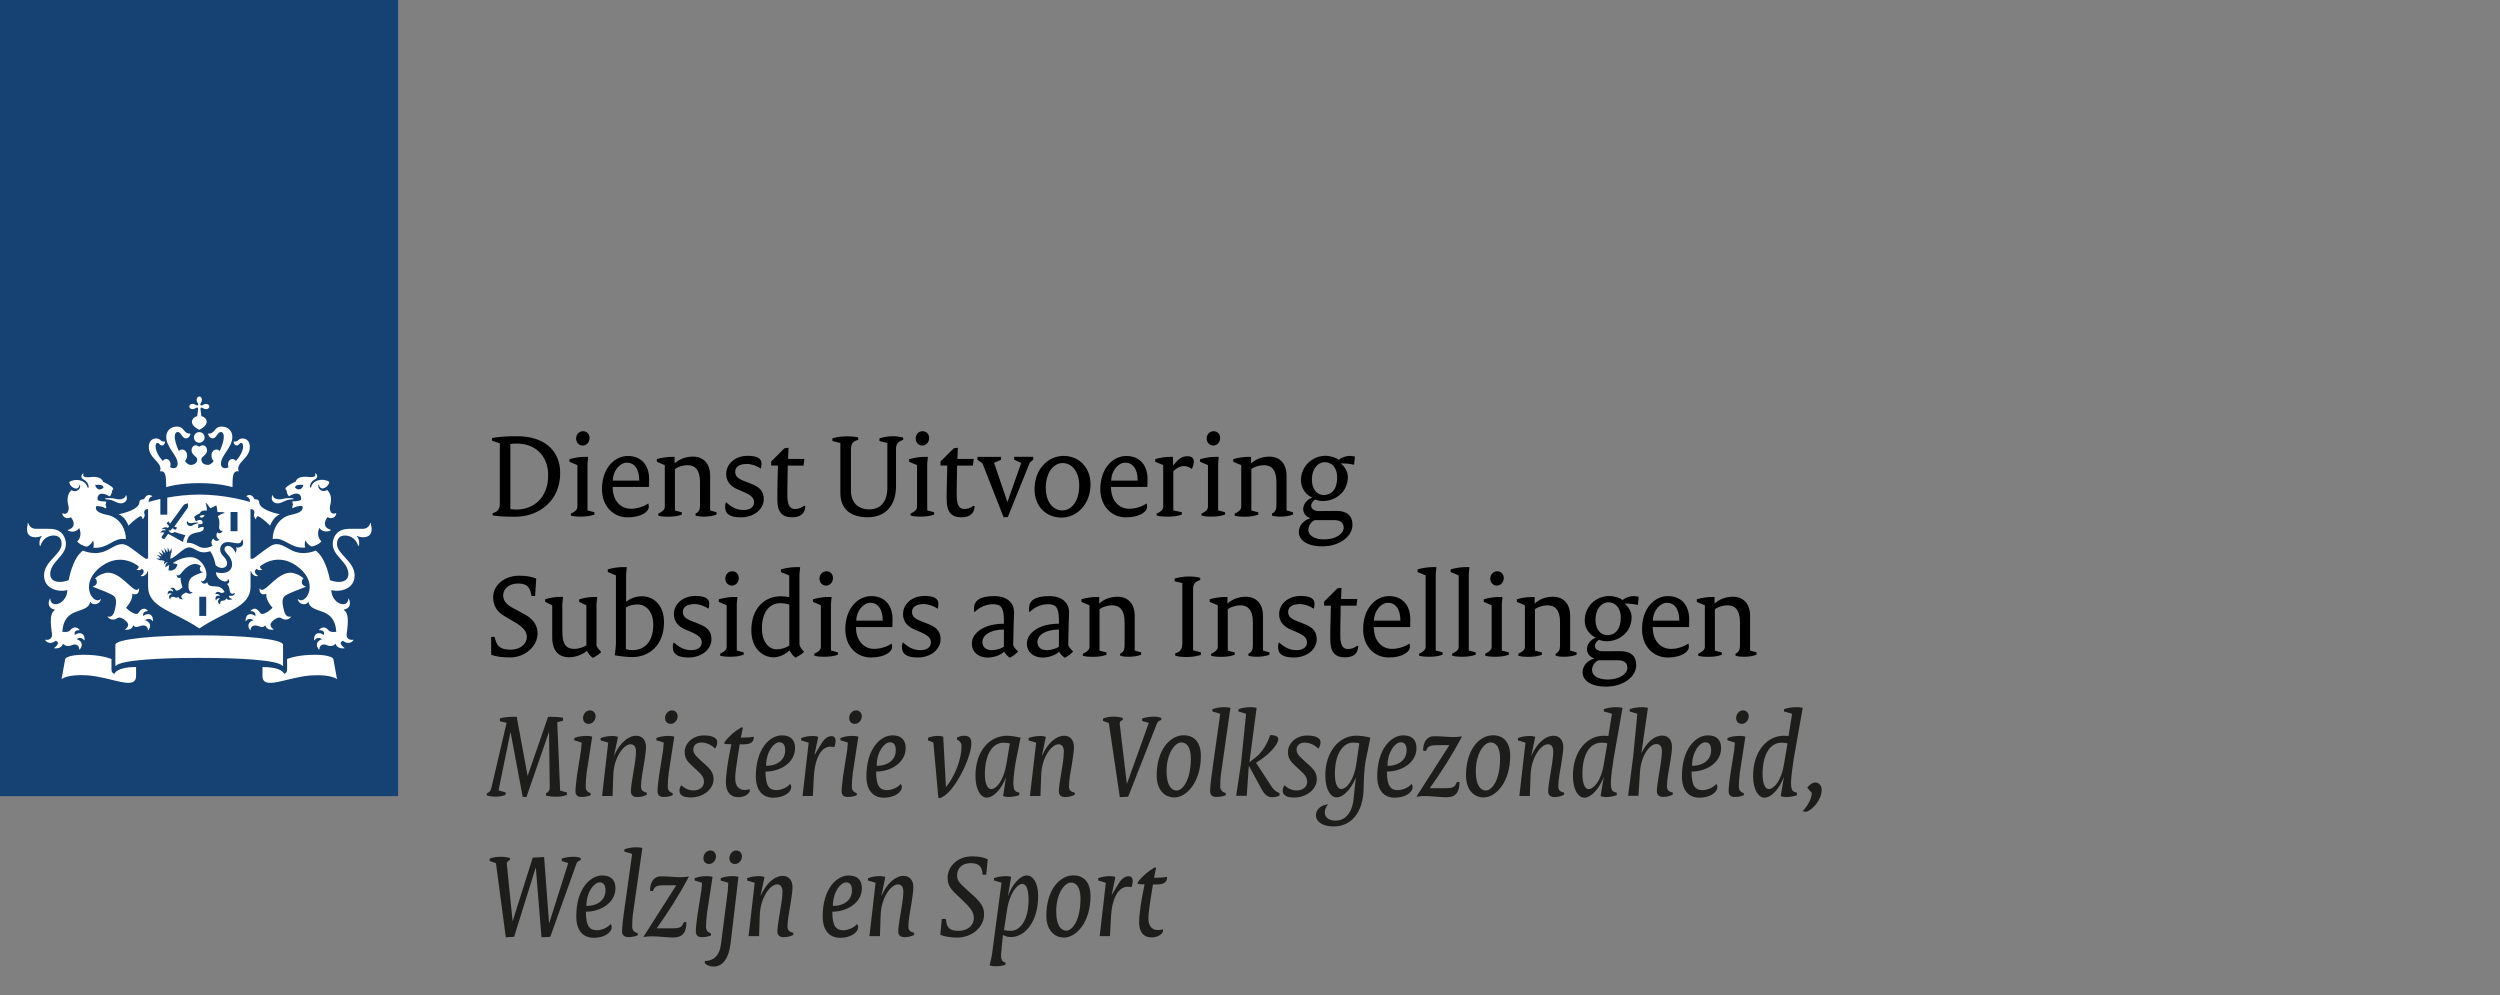 <?xml version="1.0" encoding="utf-8" standalone="no"?><!-- Generator: Adobe Illustrator 21.1.0, SVG Export Plug-In . SVG Version: 6.00 Build 0)  --><svg xmlns="http://www.w3.org/2000/svg" xmlns:xlink="http://www.w3.org/1999/xlink" height="125px" id="Laag_1" style="enable-background:new 0 0 314 125;" version="1.1" viewBox="0 0 314 125" width="314px" x="0px" xml:space="preserve" y="0px">
<rect x="0" y="0" width="314" height="125" fill="#808080" stroke="none"/>
<style type="text/css">
	.st0{fill:none;}
	.st1{fill:#154273;}
	.st2{fill:#FFFFFF;}
	.st3{fill:#1D1D1B;}
</style>
<g id="Laag_1_1_">
	<g>
		<rect class="st0" height="125" width="314"/>
		<rect class="st1" height="100" width="50"/>
	</g>
	<path class="st2" d="M25.9,77.36h-0.87v-2.41h0.87V77.36z M29.83,66.72h-0.87v-2.41h0.87V66.72z M13.71,62.56   c-0.07,0-0.52,0-0.52,0.09c0,0.09,0.21,0.05,0.52,0.1c0.7,0.12,0.97,0.47,1.46,0.47c0.44,0,0.9-0.3,0.72-0.94   c-0.03-0.11-0.09-0.08-0.11-0.01c-0.07,0.29-0.42,0.45-0.79,0.45C14.53,62.72,14.44,62.56,13.71,62.56z M8.92,64.97   c0.08,0.11,0.9,1.17-0.36,1.58c-0.06,0.02-0.07,0.07,0.01,0.11c0.93,0.39,1.38-0.33,1.38-0.33C10.42,67.41,9.7,68,9.7,68   c0.1,0.19,0.55,0.52,1.22,0.67c0.26-0.14,0.62-0.4,0.77-0.8c0,0,0.18,0.47,0.02,0.92c1.9,0.17,2.57-1.35,4.04-1.07   c0.04,0.01,0.06-0.02,0.06-0.06c0-0.94-0.57-2.65-2.39-3c-1.81-0.35-1.32-1.09-1.32-1.09c0.76-0.03,1.2,0.3,1.2,0.3   c0.14-0.23-0.06-0.47-0.06-0.47c0.07-0.09,0.11-0.4,0.11-0.4c-0.86,0-1.08-0.19-1.08-0.19c-0.13-0.51,0.22-1.23,1.5-0.46   c0.32-0.28,0.29-0.72,0.29-0.72c0.1-0.05,0.16-0.2,0.16-0.26c0-0.21-1.02-0.78-1.28-0.85c-0.06-0.31-0.46-0.75-1.66-0.59   c-0.57,0.07-0.98-0.08-0.79-0.41c0.03-0.06-0.07-0.07-0.12-0.01c-0.13,0.13-0.31,0.5,0.18,0.75c0.55,0.28,0.58,0.83,0.59,0.91   c0.01,0.12-0.13,0.13-0.16,0.01c-0.25-0.93-1.53-1.13-2.28-0.64c0.04,0.5,0.58,0.83,0.87,0.83c0.17,0,0.4-0.17,0.4-0.4   c0-0.11,0.06-0.1,0.09-0.01c0.12,0.33-0.37,1.02-1.09,0.6c-0.74,0.74-0.44,1.66-0.37,1.99c0.13,0.6-0.16,1.19-0.71,0.92   c-0.03-0.01-0.06-0.02-0.06,0.04C7.84,64.87,8.33,65.3,8.92,64.97z M13,61.24c-0.35,0.39-0.91,0.3-1.05-0.34   C12.67,60.86,12.97,60.93,13,61.24z M35.07,62.72c-0.37,0-0.72-0.16-0.79-0.45c-0.02-0.07-0.08-0.1-0.11,0.01   c-0.18,0.64,0.28,0.94,0.72,0.94c0.49,0,0.76-0.35,1.46-0.47c0.31-0.05,0.52,0,0.52-0.1c0-0.09-0.45-0.09-0.52-0.09   C35.63,62.56,35.53,62.72,35.07,62.72z M42.23,64.49c0-0.06-0.03-0.05-0.06-0.04c-0.55,0.27-0.84-0.31-0.71-0.92   c0.07-0.34,0.37-1.25-0.37-1.99c-0.73,0.42-1.22-0.27-1.09-0.6c0.03-0.09,0.09-0.1,0.09,0.01c0,0.23,0.23,0.4,0.4,0.4   c0.29,0,0.83-0.33,0.87-0.83c-0.75-0.49-2.03-0.29-2.28,0.64c-0.03,0.12-0.17,0.11-0.16-0.01c0-0.08,0.04-0.63,0.59-0.91   c0.5-0.25,0.32-0.62,0.18-0.75c-0.05-0.05-0.16-0.04-0.12,0.01c0.19,0.33-0.22,0.48-0.78,0.41c-1.2-0.16-1.59,0.29-1.66,0.59   c-0.26,0.07-1.28,0.64-1.28,0.85c0,0.06,0.06,0.22,0.16,0.26c0,0-0.02,0.43,0.29,0.72c1.27-0.77,1.63-0.05,1.5,0.46   c0,0-0.23,0.18-1.09,0.19c0,0,0.04,0.31,0.11,0.4c0,0-0.2,0.25-0.06,0.47c0,0,0.44-0.33,1.2-0.3c0,0,0.49,0.74-1.32,1.09   c-1.81,0.35-2.39,2.06-2.39,3c0,0.05,0.02,0.07,0.06,0.06c1.47-0.27,2.14,1.25,4.04,1.07c-0.17-0.45,0.02-0.92,0.02-0.92   c0.15,0.4,0.51,0.67,0.77,0.8c0.68-0.15,1.12-0.47,1.22-0.67c0,0-0.72-0.59-0.25-1.67c0,0,0.45,0.72,1.38,0.33   c0.08-0.04,0.06-0.09,0.01-0.11c-1.26-0.41-0.44-1.47-0.36-1.58C41.73,65.3,42.23,64.87,42.23,64.49z M38.11,60.9   c-0.14,0.64-0.7,0.73-1.05,0.34C37.09,60.93,37.4,60.86,38.11,60.9z M24.7,50.21c0,0.16,0.07,0.3,0.12,0.38   c0.11,0.16,0.09,0.25,0.04,0.3c-0.05,0.05-0.14,0.07-0.3-0.04c-0.08-0.06-0.22-0.12-0.38-0.12c-0.27,0-0.41,0.18-0.41,0.33   c0,0.15,0.14,0.33,0.41,0.33c0.16,0,0.3-0.07,0.38-0.12c0.16-0.11,0.25-0.09,0.3-0.04c0.05,0.05-0.02,0.6-0.09,1.04   c-0.45,0.1-0.67,0.46-0.67,0.67c0,0.55,0.58,0.86,0.93,1.05c0.34-0.18,0.93-0.5,0.93-1.05c0-0.21-0.22-0.58-0.67-0.67   c-0.06-0.43-0.14-0.99-0.09-1.04c0.05-0.05,0.14-0.07,0.3,0.04c0.08,0.06,0.22,0.12,0.38,0.12c0.27,0,0.41-0.18,0.41-0.33   c0-0.15-0.14-0.33-0.41-0.33c-0.16,0-0.3,0.07-0.38,0.12c-0.16,0.11-0.25,0.09-0.3,0.04c-0.05-0.05-0.07-0.14,0.04-0.3   c0.06-0.08,0.12-0.22,0.12-0.38c0-0.27-0.18-0.41-0.33-0.41C24.88,49.8,24.7,49.94,24.7,50.21z M25.03,54.27   c-0.37,0-0.67,0.3-0.67,0.67c0,0.37,0.3,0.67,0.67,0.67c0.37,0,0.67-0.3,0.67-0.67C25.7,54.57,25.4,54.27,25.03,54.27z    M25.03,60.68c2.67,0,4.17,0.51,4.17,0.51c0.01-1.35,0.01-2.1,0.78-1.99c-0.42-1.13,1.4-1.58,1.4-3.05c0-0.97-0.69-1.08-0.89-1.08   c-0.6,0-0.51,0.39-1.02,0.39c-0.06,0-0.13-0.02-0.13,0.03c0,0.17,0.14,0.46,0.38,0.46c0.32,0,0.32-0.32,0.56-0.32   c0.1,0,0.25,0.08,0.25,0.41c0,0.63-0.41,1.32-0.9,1.86c-0.11-0.15-0.26-0.25-0.45-0.25c-0.29,0-0.54,0.3-0.54,0.67   c0,0.14,0.02,0.24,0.07,0.35c-0.16,0.09-0.31,0.14-0.41,0.14c-0.22,0-0.55-0.09-0.55-0.57c0-1.07,1.43-2.01,1.43-3.37   c0-0.65-0.43-1.29-1.34-1.29c-0.97,0-0.79,0.88-1.63,0.88c-0.04,0-0.07,0.01-0.07,0.05c0,0.06,0.15,0.55,0.58,0.55   c0.46,0,0.59-0.8,1.01-0.8c0.15,0,0.38,0.09,0.38,0.63c0,0.42-0.21,1.11-0.51,1.76c-0.11-0.11-0.26-0.19-0.42-0.19   c-0.36,0-0.62,0.35-0.62,0.76c0,0.26,0.1,0.52,0.28,0.68c-0.21,0.27-0.43,0.49-0.72,0.49c-0.58,0-0.83-0.33-0.83-0.69   c0-0.39,0.71-0.53,0.71-1.13c0-0.41-0.27-0.64-0.52-0.64c-0.28,0-0.42,0.18-0.45,0.18c-0.03,0-0.17-0.18-0.45-0.18   c-0.26,0-0.52,0.23-0.52,0.64c0,0.6,0.71,0.75,0.71,1.13c0,0.36-0.26,0.69-0.83,0.69c-0.29,0-0.51-0.22-0.72-0.49   c0.18-0.17,0.28-0.42,0.28-0.68c0-0.42-0.26-0.76-0.62-0.76c-0.17,0-0.31,0.08-0.42,0.19c-0.3-0.66-0.51-1.34-0.51-1.76   c0-0.54,0.23-0.63,0.38-0.63c0.41,0,0.54,0.8,1.01,0.8c0.43,0,0.58-0.49,0.58-0.55c0-0.03-0.03-0.05-0.07-0.05   c-0.84,0-0.66-0.88-1.63-0.88c-0.9,0-1.34,0.64-1.34,1.29c0,1.36,1.43,2.3,1.43,3.37c0,0.48-0.33,0.57-0.55,0.57   c-0.11,0-0.25-0.05-0.41-0.14c0.05-0.12,0.07-0.21,0.07-0.35c0-0.37-0.25-0.67-0.54-0.67c-0.18,0-0.33,0.1-0.44,0.25   c-0.49-0.54-0.9-1.23-0.9-1.86c0-0.32,0.15-0.41,0.25-0.41c0.23,0,0.24,0.32,0.56,0.32c0.24,0,0.38-0.29,0.38-0.46   c0-0.05-0.07-0.03-0.13-0.03c-0.51,0-0.42-0.39-1.02-0.39c-0.2,0-0.89,0.11-0.89,1.08c0,1.48,1.82,1.92,1.4,3.05   c0.77-0.11,0.76,0.64,0.78,1.99C20.86,61.19,22.36,60.68,25.03,60.68z M20.14,62.67c-0.73,0.16-1.25,0.31-1.48,0.38   c0.01-0.32,0.13-0.62,0.42-0.68c0.04-0.01,0.05-0.06,0.01-0.08c-0.65-0.43-0.99,0.39-1,0.42c-0.23-0.02-0.58,0.05-0.58,0.36   c0,0.93-2.12,1.44-2.61,1.52c0.87,0.33,1.23,1.43,1.23,1.43c0.63-0.63,1.36-1.18,1.53-1.18c0.17,0,0.23,0.21,0.24,0.33   c0,0.04,0.04,0.05,0.07,0.02c0.33-0.49,0.17-0.6,0.14-0.75c-0.02-0.11,0.01-0.54,0.49-0.49v6.19l-0.25,0.05   c-0.11,0.02-1.02-0.75-2.05-1.47c-1.04-0.72-1.59-0.29-2.77,0.35c-1.55,0.84-3.11,0.08-3.11,0.08c-1.33,0.95-1.79,3.71-1.79,3.71   c-0.27,0.11-0.71,0.23-1.12,0.23c-1.02,0-1.2-0.62-1.2-0.98c0-1.57,1.97-2.24,1.97-3.79c0-0.38-0.17-1.9-2.06-1.9   c-0.24,0-1.68,0-1.69,0c-0.71,0-0.88-0.51-0.98-0.7c-0.04-0.08-0.11-0.03-0.08,0.03c0.05,0.13-0.08,0.33-0.08,0.72   c0,0.63,0.37,1.01,1.06,1.01c0.31,0,0.61-0.09,0.7-0.15c0.06-0.04,0.1,0.02,0.07,0.06c-0.3,0.35-0.32,1.01-0.2,1.16   c0.03,0.04,0.07,0.03,0.07,0c0.17-0.66,0.79-1.29,1.63-1.29c1.03,0,1.02,0.87,1.02,1.08c0,1.26-2.21,2.18-2.21,3.92   c0,1.76,1.86,2.13,2.93,1.86c-0.06,1.76-2.08,2.36-2.14,1.1c0-0.06-0.05-0.07-0.08,0.01c-0.25,0.62-0.15,1.17,0.63,1.34   c0.05,0.01,0.03,0.04-0.02,0.08c-0.78,0.49-0.36,2.43-0.32,3c0.06,0.82-0.76,0.72-0.83,0.7c-0.03-0.01-0.07,0-0.01,0.07   c0.58,0.71,1.3,0.06,1.3,0.06c0.54,0.17,0.21,0.63-0.16,0.87c-0.06,0.04-0.05,0.08,0.01,0.08c0.08,0.01,0.92,0.08,1.07-0.59   c0.37,0.44,0.92,0.28,1.03,0.22c0.16-0.08,0.95-0.37,1.02,0.51c0,0.06,0.04,0.02,0.07-0.01c0.59-0.75-0.04-1.21-0.4-1.26   c0.03-0.04,0.5-0.44,0.93,0.11c0.03,0.04,0.06,0.05,0.06-0.03c0.05-0.95-0.72-1.03-1.22-0.62c-0.02-0.1-0.19-0.63,0.56-0.61   c0.02,0,0.05-0.03,0.02-0.06c-0.58-0.62-1.06-0.06-1.18,0.08c-0.26,0.31-0.91,0.18-0.97,0.18c0.2-3.29,3.1-2.12,3.5-3.72   c0.02-0.08,0.06-0.05,0.06-0.02c0.11,0.39,1.09,0.44,1.27-0.32c0.01-0.05,0-0.08-0.03-0.05c-0.84,0.84-2.73-1.78-0.15-3.91   c2.2-1.81,4.17-0.8,4.92-0.21c0.04,0.26-0.12,0.35-0.22,0.38c-0.04,0.01-0.05,0.04,0.01,0.07c0.21,0.08,0.5,0.05,0.64-0.14   c0.47,0.33,0.07,0.75-0.12,0.86c-0.05,0.03-0.03,0.06,0.01,0.07c0.43,0.08,0.79-0.36,0.81-0.62l0.07,0.04v1.87   c0,2.66,3.07,3.03,6.44,5.28c3.37-2.26,6.43-2.62,6.43-5.28v-1.87l0.07-0.04c0.02,0.25,0.37,0.7,0.81,0.62   c0.04-0.01,0.06-0.04,0.01-0.07c-0.19-0.12-0.6-0.53-0.12-0.86c0.14,0.2,0.43,0.22,0.64,0.14c0.06-0.02,0.05-0.06,0.01-0.07   c-0.1-0.03-0.26-0.12-0.22-0.38c0.75-0.6,2.72-1.61,4.92,0.21c2.58,2.13,0.69,4.74-0.15,3.91c-0.04-0.04-0.04,0-0.03,0.05   c0.18,0.77,1.16,0.71,1.27,0.32c0.01-0.03,0.05-0.06,0.06,0.02c0.4,1.6,3.29,0.43,3.5,3.72c-0.06,0.01-0.71,0.13-0.97-0.18   c-0.11-0.13-0.59-0.7-1.18-0.08c-0.04,0.04,0,0.06,0.02,0.06c0.75-0.02,0.59,0.51,0.56,0.61c-0.5-0.41-1.27-0.33-1.22,0.62   c0,0.07,0.03,0.07,0.06,0.03c0.43-0.55,0.9-0.15,0.93-0.11c-0.35,0.05-0.99,0.51-0.4,1.26c0.03,0.03,0.06,0.07,0.07,0.01   c0.08-0.88,0.86-0.6,1.02-0.51c0.11,0.06,0.66,0.22,1.03-0.22c0.15,0.67,0.99,0.6,1.07,0.59c0.06,0,0.06-0.04,0.01-0.08   c-0.36-0.24-0.7-0.7-0.16-0.87c0,0,0.72,0.65,1.3-0.06c0.05-0.06,0.02-0.08-0.01-0.07c-0.07,0.02-0.89,0.12-0.83-0.7   c0.04-0.57,0.46-2.51-0.32-3c-0.05-0.03-0.07-0.06-0.02-0.08c0.78-0.17,0.88-0.72,0.63-1.34c-0.03-0.08-0.08-0.06-0.08-0.01   c-0.06,1.26-2.07,0.66-2.14-1.1c1.08,0.28,2.93-0.1,2.93-1.86c0-1.73-2.21-2.66-2.21-3.92c0-0.21-0.01-1.08,1.02-1.08   c0.84,0,1.46,0.63,1.63,1.29c0.01,0.03,0.04,0.04,0.07,0c0.12-0.16,0.1-0.81-0.2-1.16c-0.03-0.03,0-0.1,0.07-0.06   c0.09,0.06,0.39,0.15,0.7,0.15c0.69,0,1.06-0.38,1.06-1.01c0-0.39-0.14-0.59-0.08-0.72c0.03-0.06-0.05-0.1-0.08-0.03   c-0.1,0.2-0.28,0.7-0.98,0.7c-0.01,0-1.45,0-1.69,0c-1.89,0-2.06,1.53-2.06,1.9c0,1.55,1.97,2.22,1.97,3.79   c0,0.37-0.19,0.98-1.2,0.98c-0.42,0-0.86-0.12-1.12-0.23c0,0-0.45-2.75-1.79-3.71c0,0-1.56,0.76-3.11-0.08   c-1.18-0.64-1.74-1.07-2.78-0.35c-1.04,0.72-1.94,1.49-2.05,1.47l-0.25-0.05v-6.19c0.48-0.05,0.51,0.38,0.49,0.49   c-0.03,0.14-0.18,0.26,0.14,0.75c0.03,0.04,0.06,0.02,0.07-0.02c0.01-0.12,0.08-0.33,0.24-0.33c0.16,0,0.9,0.55,1.53,1.18   c0,0,0.36-1.09,1.23-1.43c-0.49-0.08-2.61-0.59-2.61-1.52c0-0.31-0.35-0.38-0.58-0.36c-0.01-0.03-0.36-0.85-1-0.42   c-0.03,0.02-0.03,0.07,0.01,0.08c0.29,0.07,0.41,0.36,0.42,0.68c-0.62-0.19-3.25-0.93-6.37-0.93c-1.52,0-2.91,0.18-4.02,0.38v2.14   h-0.87V62.67L20.14,62.67 M14.38,84.65C14.15,84.56,14,84.41,14,84.1v-1.33c-0.38-0.13-1.42-0.53-3.51-0.53   c-1.73,0-2.27,0.39-2.3,0.53L7.73,85.3c0,0,0.7-0.64,3.21-0.48c3.02,0.19,6.15,1.98,6.15,0.07v-1.12   C14.73,83.78,14.38,84.54,14.38,84.65z M32.97,83.78v1.12c0,1.9,3.13,0.12,6.15-0.07c2.51-0.16,3.21,0.48,3.21,0.48l-0.46-2.54   c-0.02-0.14-0.57-0.53-2.3-0.53c-2.08,0-3.12,0.4-3.51,0.53v1.33c0,0.3-0.15,0.45-0.38,0.55C35.69,84.54,35.34,83.78,32.97,83.78z    M25.03,82.63c4.87,0,9.81,0.25,10.45,0.99c0.05,0.06,0.07,0,0.07-0.05l0-2.58c0-0.75-5.1-1.19-10.53-1.19   c-5.43,0-10.53,0.44-10.53,1.19l0,2.58c0,0.04,0.02,0.1,0.07,0.05C15.23,82.89,20.17,82.63,25.03,82.63z M20.69,70.47l-0.49-0.13   l-0.04,0.06l-0.57-0.25c0,0,0.42,0,0.51,0c0.05,0,0.05-0.03,0.03-0.05c-0.23-0.23-0.44-0.43-0.44-0.43s0.23,0.09,0.56,0.21   c0.04,0.01,0.05-0.01,0.03-0.04c-0.16-0.23-0.38-0.55-0.38-0.55s0.46,0.31,0.55,0.37c0.03,0.02,0.05,0,0.04-0.03   c-0.12-0.3-0.26-0.65-0.26-0.65l0.5,0.48c0.02,0.02,0.05,0.01,0.04-0.02c-0.05-0.23-0.14-0.65-0.14-0.65l0.37,0.54   c0.02,0.03,0.05,0.02,0.05-0.01c0-0.11,0.01-0.59,0.01-0.59s0.16,0.36,0.23,0.54c0.02,0.04,0.04,0.04,0.06-0.01   c0.02-0.06,0.19-0.46,0.19-0.46l0.02,0.62l-0.08,0.02l-0.1,0.74c0.73-0.17,1.65-1.43,2.35-1.43c0.84,0,1.14,0.98,2.68,0.48   c0.39,0.58,0.53,1.08,0.68,1.77c0.6,0.56,1.43,0.37,1.43-0.22c0-0.8-0.87-0.95-0.87-1.79c0-0.37,0.26-0.91,0.97-0.91   c0.38,0,0.93,0.16,1.25,0.16c0.38,0,0.46-0.27,0.5-0.39c0.03-0.08,0.14-0.06,0.13,0.01c-0.01,0.08,0.04,0.19,0.04,0.37   c0,0.53-0.77,0.6-0.86,0.53c-0.04-0.03-0.07,0.01-0.04,0.04c0.12,0.09,0.09,0.41-0.05,0.61c-0.02,0.02-0.04,0.02-0.04,0   c-0.08-0.38-0.53-0.85-0.92-0.85c-0.14,0-0.43,0.08-0.43,0.42c0,0.47,0.95,0.91,0.95,1.89c0,1.02-1.01,1.27-2.03,1.01   c0.03,0.97,1.48,1.54,1.51,0.85c0-0.05,0.03-0.02,0.04,0c0.21,0.3,0.12,0.52-0.16,0.64c0.25,0.11,0.3,0.62,0.37,0.93   c0.11,0.46,0.59,0.2,0.62,0.19c0.03-0.02,0.04,0,0.02,0.03c-0.18,0.47-0.67,0.29-0.67,0.29c-0.25,0.18,0.05,0.34,0.28,0.41   c0.03,0.01,0.03,0.03,0.01,0.05c-0.17,0.06-0.53,0.18-0.71-0.13c-0.13,0.32-0.4,0.31-0.5,0.31c-0.19,0-0.31,0.19-0.27,0.45   c0,0.02-0.01,0.03-0.03,0.02c-0.44-0.29-0.19-0.64-0.01-0.73c-0.03-0.02-0.34-0.15-0.47,0.21c-0.01,0.03-0.03,0.03-0.04,0   c-0.19-0.52,0.23-0.67,0.53-0.54c-0.02-0.07-0.18-0.33-0.58-0.24c-0.02,0.01-0.03,0-0.02-0.03c0.07-0.16,0.26-0.39,0.63-0.16   c0.19,0.12,0.51-0.05,0.54-0.07c-0.65-1.29-1.9-0.21-2.19-1.22c-0.01-0.02-0.03-0.04-0.05,0.02c-0.07,0.21-0.62,0.23-0.72-0.19   c-0.01-0.03,0-0.04,0.03-0.02c0.08,0.08,0.25,0.15,0.48-0.17c0.15-0.22,0.17-0.51,0.17-0.7c0-0.78-0.78-2.1-2-2.1   c-0.77,0-1.6,0.3-2.22,0.75l0.57,0.13c-0.05,0.58-0.61,0.92-1.12,0.77l0.09-0.66c-0.09,0.03-0.31,0.11-0.43,0.28   c-0.01,0.01-0.03,0.01-0.03-0.01c-0.1-0.38,0.21-0.57,0.3-0.61c0.01-0.01,0.01-0.01-0.01-0.01c-0.28-0.01-0.43,0.19-0.48,0.26   c-0.01,0.01-0.02,0.01-0.02,0C20.61,70.8,20.56,70.61,20.69,70.47z M22.4,74.95c-0.22,0.27-0.41,0.01-0.7,0.01   c-0.27,0-0.32,0.23-0.32,0.32c0,0.02-0.01,0.02-0.02,0.01c-0.31-0.42,0.04-0.65,0.24-0.68c-0.03-0.03-0.33-0.23-0.52,0.05   c-0.01,0.02-0.03,0.01-0.03-0.01c-0.01-0.52,0.4-0.56,0.68-0.33c0.05-0.2-0.08-0.33-0.3-0.34c-0.03,0-0.03-0.02-0.02-0.03   c0.09-0.1,0.18-0.14,0.27-0.14c0.29,0,0.33,0.37,0.52,0.37c0.28,0,0.69-0.38,0.72-0.42c-0.01-0.02-0.28-0.76-0.23-1.2   c0-0.02-0.01-0.02-0.02-0.01c-0.14,0.08-0.48,0.07-0.48-0.35c0-0.03,0.01-0.04,0.03-0.01c0.15,0.21,0.4-0.03,0.52-0.17   c0.13-0.15,0.85-1.19,1.8-1.19c0.21,0,0.48,0.12,0.7,0.27c-0.33,0.4,0,0.78,0.24,0.73c0.03-0.01,0.03,0.02,0.01,0.03   c-1.26,0.47-1.82,0.66-1.82,1.72c0,0.55,0.19,0.86,0.51,0.78c0.02-0.01,0.03,0,0.01,0.02c-0.12,0.14-0.25,0.19-0.36,0.19   c-0.26,0-0.31-0.14-0.45-0.14c-0.14,0-0.61,0.28-0.61,0.51c0,0.09,0.06,0.21,0.22,0.31c0.01,0.01,0,0.02,0,0.02   C22.85,75.27,22.48,75.3,22.4,74.95z M25.71,64.7c-0.39-0.02-0.65,0.06-0.63,0.19C25.27,65.09,25.52,65.07,25.71,64.7z    M24.26,65.67c0.28-0.07,0.58-0.04,0.62-0.03c0.04,0.01,0.04,0.08-0.01,0.09c-0.58,0.07-0.61,0.34-0.98,0.34   c-0.24,0-0.51-0.25-0.41-0.61c0.01-0.05,0.05-0.05,0.06,0C23.58,65.62,23.81,65.79,24.26,65.67z M16.73,78.53   c0.38,0.49,0.75,0.03,1.26,0.03c0.25,0,0.55,0.08,0.6,0.58c0,0.03,0.02,0.03,0.05,0c0.55-0.75-0.08-1.17-0.44-1.23   c0.08-0.07,0.61-0.4,0.96,0.09c0.02,0.03,0.06,0.02,0.06-0.02c0-0.95-0.71-1.02-1.23-0.61c-0.1-0.37,0.18-0.61,0.54-0.61   c0.04,0,0.06-0.03,0.04-0.05c-0.64-0.68-1.11,0.18-1.22,0.31c-0.25,0.34-1.16-0.3-1.53-0.68c0,0,0.8-0.84,0.8-1.61   c0-0.05-0.01-0.11-0.01-0.14c0-0.02,0.01-0.03,0.03-0.02c0.08,0.05,0.19,0.08,0.3,0.08c0.18,0,0.53-0.06,0.53-0.71   c0-0.05-0.02-0.05-0.04-0.02c-0.1,0.14-0.2,0.17-0.28,0.17c-0.65,0-2-2.16-3.6-2.16c-0.42,0-1.21,0.3-1.6,0.73   c0.19,0.11,0.23,0.35,0.21,0.52c-0.03,0.27-0.25,0.41-0.47,0.47c-0.04,0.01-0.04,0.04,0,0.06c0.81,0.31,2.27,0.86,2.61,1.15   c0.39,0.34,0.32,0.98,0.09,1.87c-0.22,0.85-0.69,0.74-0.87,0.71c-0.03,0-0.03,0.01-0.02,0.03c0.21,0.26,0.46,0.35,0.68,0.35   c0.42,0,0.58-0.26,0.79-0.26c0.36,0,1.13,0.52,1.13,0.92c0,0.22-0.17,0.43-0.4,0.57c-0.01,0.01-0.01,0.03,0.01,0.03   C15.88,79.11,16.59,79.17,16.73,78.53z M34.36,79.08c0.02,0,0.03-0.02,0.01-0.03c-0.22-0.15-0.4-0.35-0.4-0.57   c0-0.4,0.76-0.92,1.13-0.92c0.22,0,0.37,0.26,0.79,0.26c0.22,0,0.47-0.09,0.68-0.35c0.02-0.02,0.01-0.04-0.02-0.03   c-0.17,0.03-0.65,0.14-0.87-0.71c-0.23-0.89-0.31-1.53,0.09-1.87c0.33-0.29,1.8-0.84,2.61-1.15c0.04-0.02,0.04-0.05,0-0.06   c-0.22-0.06-0.44-0.2-0.47-0.47c-0.02-0.17,0.02-0.4,0.21-0.52c-0.4-0.43-1.19-0.73-1.61-0.73c-1.6,0-2.95,2.16-3.6,2.16   c-0.08,0-0.19-0.03-0.28-0.17c-0.02-0.03-0.04-0.03-0.04,0.02c0,0.65,0.35,0.71,0.53,0.71c0.1,0,0.22-0.03,0.3-0.08   c0.02-0.01,0.03,0,0.03,0.02c0,0.03-0.01,0.09-0.01,0.14c0,0.77,0.8,1.61,0.8,1.61c-0.36,0.38-1.27,1.01-1.53,0.68   c-0.11-0.14-0.58-0.99-1.22-0.31c-0.02,0.03-0.01,0.05,0.04,0.05c0.36,0,0.64,0.24,0.54,0.61c-0.52-0.41-1.23-0.34-1.23,0.61   c0,0.04,0.04,0.05,0.06,0.02c0.34-0.49,0.88-0.16,0.95-0.09c-0.36,0.05-0.98,0.48-0.44,1.23c0.02,0.03,0.04,0.03,0.05,0   c0.06-0.49,0.36-0.58,0.6-0.58c0.5,0,0.87,0.46,1.26-0.03C33.48,79.17,34.19,79.11,34.36,79.08z M21.45,66.61   c-0.05,0.07-0.22,0-0.28-0.03c-0.01-0.01-0.02,0-0.01,0.01c0.04,0.09,0.2,0.36,0.44,0.36c0.11,0,0.27-0.06,0.31-0.14   c0,0,0.94,0.31,1.4,0.43c-0.18,0.24-0.29,0.53-0.32,0.84c-0.37-0.23-1.87-1.03-1.87-1.03l-0.46,0.64c-0.08,0.1-0.45-0.17-0.37-0.27   l0.35-0.49c-0.12-0.12-0.4-0.05-0.48-0.02c-0.01,0-0.02,0-0.01-0.02c0.05-0.1,0.22-0.39,0.66-0.26c0-0.27-0.4-0.18-0.51-0.15   c-0.01,0-0.02,0-0.01-0.01c0.11-0.12,0.44-0.38,0.8-0.16l0.16-0.22l-0.32-0.34l0.2-0.28l0.23,0.3l1.73-2.37   c0.04-0.06,0.39-0.16,0.51-0.19c0.01,0.13,0.03,0.49-0.01,0.55l-1.7,2.39l0.36,0.12l-0.2,0.28l-0.42-0.2L21.45,66.61z M27.52,66.22   c0,0.22,0.13,0.54,0.42,0.44c0.01-0.01,0.03,0,0.02,0.01c-0.04,0.24-0.48,0.46-0.67,0.18c-0.18,0.37-0.13,0.72,0.24,0.92   c0.02,0.01,0.02,0.04,0,0.06c-0.23,0.16-0.58,0.13-0.74-0.19c-0.31,0.23-0.27,0.73-0.08,0.9c0,0-0.86,0.51-1.64,0.15   c-0.52-0.25-0.94-0.57-1.61-0.51c0.09-0.94,0.56-1.18,1.42-1.32c0.69-0.11,0.77-0.43,0.68-0.67c-0.23-0.06-0.66,0.15-0.66,0.15   c-0.08-0.13,0.03-0.26,0.03-0.26c-0.04-0.05-0.06-0.22-0.06-0.22c0.48,0,0.57-0.11,0.57-0.11c0.09-0.5-0.42-0.55-0.81-0.28   c-0.18-0.16-0.15-0.37-0.15-0.37c-0.05-0.03-0.09-0.11-0.09-0.15c0-0.12,0.57-0.44,0.72-0.48c0.04-0.17,0.24-0.4,0.85-0.34   c0.07-0.16-0.05-0.75-0.12-0.9c-0.02-0.05,0.01-0.07,0.06-0.04c0.21,0.13,0.42,0.63,0.57,0.64c0,0,0.68-0.36,0.71-0.34   c0.03,0.02,0.13,0.78,0.13,0.78c0.09,0.11,0.62,0,0.85,0.1c0.06,0.03,0.06,0.07,0,0.08c-0.17,0.03-0.72,0.27-0.81,0.42   C27.67,65.34,27.52,66.03,27.52,66.22z"/>
</g>
<g id="Isolatiemodus">
	<g>
		<path d="M61.88,64.46c0.56-0.17,0.9-0.47,0.9-1.18v-7.6l-0.98-0.33v-0.34c1.01-0.17,1.88-0.22,3.15-0.22    c3.26,0,5.41,1.66,5.41,4.64c0,3.41-2.6,5.47-5.64,5.47c-1.22,0-1.86-0.02-2.84-0.16V64.46z M64.87,64c2.19,0,3.98-1.53,3.98-4.29    c0-2.57-1.72-4-3.94-4c-0.25,0-0.53,0.02-0.81,0.05v8.19C64.39,63.97,64.6,64,64.87,64z"/>
		<path d="M71.7,64.5c0.42-0.15,0.82-0.46,0.82-0.84v-5.24L71.53,58v-0.33c0.7-0.2,1.41-0.29,1.84-0.29h0.5l-0.08,0.84v5.89    l0.87,0.23v0.29c-0.53,0.19-1.01,0.26-1.8,0.26c-0.36,0-0.81-0.03-1.16-0.14V64.5z M72.36,55.07c0-0.48,0.34-0.91,0.88-0.91    c0.43,0,0.81,0.33,0.81,0.84c0,0.54-0.37,0.96-0.87,0.96C72.71,55.95,72.36,55.58,72.36,55.07z"/>
		<path d="M78.85,57.27c1.67,0,2.68,1.12,2.68,2.9c0,0.29,0,0.6-0.01,0.99h-4.57c0,1.74,1.01,2.74,2.29,2.74    c0.76,0,1.6-0.26,2.19-0.67c0.03,0.08,0.06,0.25,0.06,0.4c0,0.7-1.02,1.35-2.67,1.35c-1.77,0-3.21-1.38-3.21-3.55    C75.61,58.74,77.24,57.27,78.85,57.27z M80.29,60.36c0-1.52-0.65-2.25-1.57-2.25c-0.85,0-1.75,1.02-1.75,2.25H80.29z"/>
		<path d="M82.68,64.5c0.4-0.15,0.82-0.46,0.82-0.84v-5.24L82.5,58v-0.34c0.71-0.2,1.41-0.28,1.86-0.28h0.37v0.84    c0.53-0.53,1.39-0.87,2.29-0.87c1.29,0,2.17,0.82,2.17,2.42v4.34L90,64.34v0.29c-0.42,0.17-0.96,0.26-1.63,0.26    c-0.33,0-0.7-0.03-1.01-0.14V64.5c0.39-0.17,0.56-0.46,0.56-1.02v-2.96c0-1.52-0.64-2.09-1.55-2.09c-0.63,0-1.26,0.22-1.6,0.48    v5.21l0.87,0.23v0.29c-0.53,0.19-1.02,0.26-1.8,0.26c-0.37,0-0.81-0.03-1.16-0.14V64.5z"/>
		<path d="M91.2,63.08c0.7,0.65,1.36,0.98,2.19,0.98c0.87,0,1.32-0.42,1.32-0.96c0-0.54-0.31-0.88-1.33-1.32l-0.77-0.33    c-0.9-0.39-1.4-1.04-1.4-1.92c0-1.22,1.08-2.28,2.7-2.28c1.24,0,1.74,0.37,1.74,0.96c0,0.23-0.03,0.43-0.08,0.65    c-0.5-0.34-1.18-0.59-1.77-0.59c-0.99,0-1.46,0.43-1.46,0.96c0,0.56,0.28,0.87,1.21,1.22l0.84,0.33c1.12,0.43,1.54,1.01,1.54,1.92    c0,1.19-1.15,2.28-2.88,2.28c-1.36,0-1.97-0.43-1.97-1.27C91.06,63.5,91.11,63.25,91.2,63.08z"/>
		<path d="M97.66,60.53l0.05-2.06h-0.85v-0.51l1.67-1.66l0.51-0.06l-0.06,1.4h2.05l-0.11,0.84h-1.98l-0.03,1.95    c-0.02,0.65-0.02,1.24-0.02,1.81c0,1.26,0.37,1.69,0.95,1.69c0.45,0,0.84-0.16,1.15-0.4l0.16,0.06c-0.06,0.91-0.6,1.38-1.67,1.38    c-1.24,0-1.84-0.65-1.84-2.16C97.62,62.06,97.65,61.24,97.66,60.53z"/>
		<path d="M105.54,55.64l-0.99-0.25v-0.34c0.59-0.16,1.18-0.25,1.77-0.25c0.53,0,0.95,0.03,1.47,0.14v0.31    c-0.67,0.17-0.91,0.45-0.91,1.22v5.18c0,1.43,0.88,2.33,2.28,2.33c1.35,0,2.29-0.85,2.29-2.73v-5.61l-0.99-0.25v-0.34    c0.59-0.17,1.12-0.26,1.66-0.26c0.5,0,0.87,0.06,1.32,0.17v0.29c-0.68,0.23-0.9,0.51-0.9,1.16v4.65c0,2.62-1.5,3.91-3.55,3.91    c-2.25,0-3.44-1.12-3.44-3.05V55.64z"/>
		<path d="M114.36,64.5c0.42-0.15,0.82-0.46,0.82-0.84v-5.24L114.19,58v-0.33c0.7-0.2,1.41-0.29,1.85-0.29h0.5l-0.08,0.84v5.89    l0.87,0.23v0.29c-0.53,0.19-1.01,0.26-1.8,0.26c-0.36,0-0.81-0.03-1.16-0.14V64.5z M115.01,55.07c0-0.48,0.34-0.91,0.88-0.91    c0.43,0,0.81,0.33,0.81,0.84c0,0.54-0.37,0.96-0.87,0.96C115.36,55.95,115.01,55.58,115.01,55.07z"/>
		<path d="M118.93,60.53l0.05-2.06h-0.85v-0.51l1.67-1.66l0.51-0.06l-0.06,1.4h2.05l-0.11,0.84h-1.98l-0.03,1.95    c-0.02,0.65-0.02,1.24-0.02,1.81c0,1.26,0.37,1.69,0.95,1.69c0.45,0,0.84-0.16,1.15-0.4l0.16,0.06c-0.06,0.91-0.6,1.38-1.67,1.38    c-1.24,0-1.84-0.65-1.84-2.16C118.88,62.06,118.92,61.24,118.93,60.53z"/>
		<path d="M123.4,58.2l-0.63-0.45v-0.37h2.96v0.37l-0.88,0.37l1.67,4.91h0.02l1.72-4.87l-0.88-0.42v-0.37h2.39v0.37l-0.43,0.36    l-2.76,6.84l-0.53,0.03L123.4,58.2z"/>
		<path d="M133.59,57.26c1.91,0,3.38,1.43,3.38,3.58c0,2.56-1.78,4.17-3.63,4.17c-1.88,0-3.4-1.32-3.4-3.58    C129.95,58.88,131.68,57.26,133.59,57.26z M133.43,64.11c1.04,0,2.12-1.01,2.12-3.13c0-1.81-0.98-2.82-2.08-2.82    c-1.07,0-2.12,1.07-2.12,3.12C131.36,63.15,132.33,64.11,133.43,64.11z"/>
		<path d="M141.45,57.27c1.67,0,2.68,1.12,2.68,2.9c0,0.29,0,0.6-0.02,0.99h-4.57c0,1.74,1.01,2.74,2.29,2.74    c0.76,0,1.6-0.26,2.19-0.67c0.03,0.08,0.06,0.25,0.06,0.4c0,0.7-1.02,1.35-2.67,1.35c-1.77,0-3.21-1.38-3.21-3.55    C138.21,58.74,139.84,57.27,141.45,57.27z M142.89,60.36c0-1.52-0.65-2.25-1.57-2.25c-0.85,0-1.75,1.02-1.75,2.25H142.89z"/>
		<path d="M145.28,64.5c0.4-0.15,0.82-0.46,0.82-0.84v-5.24L145.1,58v-0.34c0.71-0.2,1.41-0.28,1.86-0.28h0.37v1.08h0.01l0.43-0.48    c0.42-0.45,0.84-0.68,1.36-0.68c0.54,0,0.81,0.23,0.81,0.67c0,0.29-0.09,0.64-0.25,0.93c-0.29-0.23-0.64-0.36-0.96-0.36    c-0.48,0-0.93,0.22-1.36,0.64v4.93l1.07,0.23v0.29c-0.53,0.19-1.04,0.26-1.92,0.26c-0.45,0-0.88-0.03-1.24-0.14V64.5z"/>
		<path d="M150.9,64.5c0.42-0.15,0.82-0.46,0.82-0.84v-5.24L150.73,58v-0.33c0.7-0.2,1.41-0.29,1.84-0.29h0.5L153,58.22v5.89    l0.87,0.23v0.29c-0.53,0.19-1.01,0.26-1.8,0.26c-0.36,0-0.81-0.03-1.16-0.14V64.5z M151.56,55.07c0-0.48,0.34-0.91,0.88-0.91    c0.43,0,0.81,0.33,0.81,0.84c0,0.54-0.37,0.96-0.87,0.96C151.91,55.95,151.56,55.58,151.56,55.07z"/>
		<path d="M155.08,64.5c0.4-0.15,0.82-0.46,0.82-0.84v-5.24L154.9,58v-0.34c0.71-0.2,1.41-0.28,1.86-0.28h0.37v0.84    c0.53-0.53,1.39-0.87,2.29-0.87c1.29,0,2.17,0.82,2.17,2.42v4.34l0.81,0.23v0.29c-0.42,0.17-0.96,0.26-1.63,0.26    c-0.33,0-0.7-0.03-1.01-0.14V64.5c0.39-0.17,0.56-0.46,0.56-1.02v-2.96c0-1.52-0.64-2.09-1.55-2.09c-0.64,0-1.25,0.22-1.6,0.48    v5.21l0.87,0.23v0.29c-0.53,0.19-1.02,0.26-1.8,0.26c-0.37,0-0.81-0.03-1.16-0.14V64.5z"/>
		<path d="M164.8,62.5v-0.02c-0.7-0.28-1.4-1.09-1.4-2.16c0-1.74,1.4-3.07,3.08-3.07c0.64,0,1.41,0.26,1.67,0.51    c0.28-0.26,0.87-0.5,1.36-0.5c0.26,0,0.51,0.05,0.67,0.09l-0.11,1.02c-0.5-0.11-1.05-0.17-1.66-0.17v0.02    c0.51,0.39,0.88,1.05,0.88,1.69c0,1.8-1.47,3.02-3.15,3.02c-0.34,0-0.7-0.08-0.96-0.19c-0.23,0.14-0.5,0.47-0.5,0.74    c0,0.47,0.39,0.71,0.99,0.71l2.17-0.02c1.3-0.02,2.03,0.59,2.03,1.74c0,1.47-1.63,2.71-3.78,2.71c-1.95,0-2.96-0.79-2.96-1.81    c0-0.82,0.64-1.49,1.47-1.72V65.1c-0.57-0.2-0.92-0.62-0.92-1.21C163.71,63.3,164.21,62.7,164.8,62.5z M166.32,67.75    c1.47,0,2.45-0.73,2.45-1.47c0-0.6-0.4-0.95-1.15-0.95h-2.5c-0.45,0.2-0.79,0.71-0.79,1.24    C164.33,67.21,165.02,67.75,166.32,67.75z M167.95,59.97c0-1.3-0.73-1.92-1.55-1.92c-0.88,0-1.63,0.84-1.63,2.19    c0,1.3,0.73,1.94,1.49,1.94C167.2,62.17,167.95,61.49,167.95,59.97z"/>
		<path d="M61.67,79.99h0.45l0.11,0.39c0.23,0.85,0.73,1.22,1.91,1.22c1.15,0,2.03-0.67,2.03-1.61c0-0.6-0.4-1.18-1.35-1.74    l-1.47-0.87c-0.95-0.56-1.41-1.33-1.41-2.36c0-1.54,1.43-2.71,3.24-2.71c0.95,0,1.55,0.11,2.17,0.36l-0.14,2.19h-0.45l-0.06-0.31    c-0.2-0.95-0.64-1.26-1.67-1.26c-1.12,0-1.83,0.7-1.83,1.46c0,0.64,0.33,1.13,1.15,1.57l1.54,0.84c1.08,0.57,1.63,1.4,1.63,2.39    c0,1.63-1.58,3.02-3.44,3.02c-0.98,0-1.72-0.09-2.39-0.33V79.99z"/>
		<path d="M69.35,76.02l-0.88-0.43v-0.33c0.7-0.2,1.3-0.29,1.74-0.29h0.51l-0.09,0.87v3.5c0,1.63,0.51,2.16,1.5,2.16    c0.57,0,1.16-0.22,1.52-0.45v-5.02l-0.9-0.43v-0.33c0.71-0.2,1.32-0.29,1.75-0.29h0.51l-0.09,0.87v5.24    c0.11,0.26,0.34,0.54,0.59,0.81c-0.23,0.25-0.67,0.54-1.05,0.73c-0.31-0.22-0.59-0.54-0.73-0.9c-0.39,0.36-1.27,0.82-2.23,0.82    c-1.32,0-2.14-0.76-2.14-2.54V76.02z"/>
		<path d="M77.36,80.78v-8.51l-1.02-0.42v-0.34c0.71-0.2,1.36-0.28,1.86-0.28h0.53l-0.09,0.87v3.5c0.48-0.42,1.22-0.71,1.95-0.71    c1.57,0,2.81,1.16,2.81,3.27c0,2.88-1.88,4.37-3.97,4.37c-0.71,0-1.6-0.11-2.22-0.23C77.28,81.83,77.36,81.23,77.36,80.78z     M79.43,81.66c1.44,0,2.62-0.95,2.62-3.21c0-1.63-0.91-2.53-1.97-2.53c-0.6,0-1.07,0.14-1.47,0.37v5.24    C78.88,81.62,79.14,81.66,79.43,81.66z"/>
		<path d="M84.63,80.68c0.7,0.65,1.36,0.98,2.19,0.98c0.87,0,1.32-0.42,1.32-0.96c0-0.54-0.31-0.88-1.33-1.32l-0.77-0.33    c-0.9-0.39-1.4-1.04-1.4-1.92c0-1.22,1.08-2.28,2.7-2.28c1.24,0,1.74,0.37,1.74,0.96c0,0.23-0.03,0.43-0.08,0.65    c-0.5-0.34-1.18-0.59-1.77-0.59c-0.99,0-1.46,0.43-1.46,0.96c0,0.56,0.28,0.87,1.21,1.22l0.84,0.33c1.12,0.43,1.54,1.01,1.54,1.92    c0,1.19-1.15,2.28-2.88,2.28c-1.36,0-1.97-0.43-1.97-1.27C84.49,81.1,84.54,80.86,84.63,80.68z"/>
		<path d="M90.45,82.1c0.42-0.16,0.82-0.46,0.82-0.84v-5.24l-0.99-0.42v-0.33c0.7-0.2,1.41-0.29,1.84-0.29h0.5l-0.08,0.84v5.89    l0.87,0.23v0.29c-0.53,0.19-1.01,0.26-1.8,0.26c-0.36,0-0.81-0.03-1.16-0.14V82.1z M91.1,72.67c0-0.48,0.34-0.92,0.88-0.92    c0.43,0,0.81,0.33,0.81,0.84c0,0.54-0.37,0.96-0.87,0.96C91.45,73.55,91.1,73.18,91.1,72.67z"/>
		<path d="M98.06,74.89c0.37,0,0.82,0.05,1.07,0.11v-2.73l-1.05-0.42v-0.34c0.71-0.2,1.47-0.28,1.92-0.28h0.5l-0.09,0.87v8.88    c0.11,0.31,0.29,0.64,0.59,0.9c-0.31,0.28-0.65,0.5-1.09,0.73c-0.31-0.25-0.59-0.6-0.74-0.93c-0.5,0.51-1.35,0.88-1.98,0.88    c-1.57,0-2.82-1.3-2.82-3.36C94.35,76.41,96.04,74.89,98.06,74.89z M99.14,81.06v-5.13c-0.26-0.09-0.71-0.17-1.13-0.17    c-1.32,0-2.31,1.04-2.31,3.19c0,1.69,0.88,2.61,1.86,2.61C98.15,81.55,98.79,81.35,99.14,81.06z"/>
		<path d="M102.28,82.1c0.42-0.16,0.82-0.46,0.82-0.84v-5.24l-0.99-0.42v-0.33c0.7-0.2,1.41-0.29,1.84-0.29h0.5l-0.08,0.84v5.89    l0.87,0.23v0.29c-0.53,0.19-1.01,0.26-1.8,0.26c-0.36,0-0.81-0.03-1.16-0.14V82.1z M102.93,72.67c0-0.48,0.34-0.92,0.88-0.92    c0.43,0,0.81,0.33,0.81,0.84c0,0.54-0.37,0.96-0.87,0.96C103.29,73.55,102.93,73.18,102.93,72.67z"/>
		<path d="M109.42,74.87c1.67,0,2.68,1.12,2.68,2.9c0,0.29,0,0.6-0.02,0.99h-4.57c0,1.74,1.01,2.74,2.29,2.74    c0.76,0,1.6-0.26,2.19-0.67c0.03,0.08,0.06,0.25,0.06,0.4c0,0.7-1.02,1.35-2.67,1.35c-1.77,0-3.21-1.38-3.21-3.55    C106.18,76.34,107.81,74.87,109.42,74.87z M110.87,77.96c0-1.52-0.65-2.25-1.57-2.25c-0.85,0-1.75,1.02-1.75,2.25H110.87z"/>
		<path d="M113.41,80.68c0.7,0.65,1.36,0.98,2.19,0.98c0.87,0,1.32-0.42,1.32-0.96c0-0.54-0.31-0.88-1.33-1.32l-0.77-0.33    c-0.9-0.39-1.4-1.04-1.4-1.92c0-1.22,1.08-2.28,2.7-2.28c1.24,0,1.74,0.37,1.74,0.96c0,0.23-0.03,0.43-0.08,0.65    c-0.5-0.34-1.18-0.59-1.77-0.59c-0.99,0-1.46,0.43-1.46,0.96c0,0.56,0.28,0.87,1.21,1.22l0.84,0.33c1.12,0.43,1.54,1.01,1.54,1.92    c0,1.19-1.15,2.28-2.88,2.28c-1.36,0-1.97-0.43-1.97-1.27C113.27,81.1,113.32,80.86,113.41,80.68z"/>
		<path d="M126.09,78.34v-0.42c0-1.67-0.4-2.03-1.38-2.03c-0.85,0-1.67,0.36-2.33,1.01c-0.03-0.16-0.05-0.29-0.05-0.46    c0-0.99,0.73-1.57,2.54-1.57c1.57,0,2.5,0.79,2.5,2.08c0,0.34-0.05,1.12-0.06,1.57l-0.05,2.51c0.11,0.28,0.34,0.57,0.62,0.79    c-0.23,0.28-0.65,0.59-1.05,0.79c-0.29-0.19-0.53-0.43-0.71-0.76c-0.43,0.42-1.27,0.74-2.09,0.74c-1.16,0-1.97-0.73-1.97-1.72    C122.06,79.51,123.55,78.34,126.09,78.34z M124.6,81.66c0.48,0,1.1-0.19,1.49-0.42v-2.17c-1.75,0-2.7,0.73-2.7,1.57    C123.39,81.26,123.81,81.66,124.6,81.66z"/>
		<path d="M133,78.34v-0.42c0-1.67-0.4-2.03-1.38-2.03c-0.85,0-1.67,0.36-2.33,1.01c-0.03-0.16-0.05-0.29-0.05-0.46    c0-0.99,0.73-1.57,2.54-1.57c1.57,0,2.5,0.79,2.5,2.08c0,0.34-0.05,1.12-0.06,1.57l-0.05,2.51c0.11,0.28,0.34,0.57,0.62,0.79    c-0.23,0.28-0.65,0.59-1.05,0.79c-0.29-0.19-0.53-0.43-0.71-0.76c-0.43,0.42-1.27,0.74-2.09,0.74c-1.16,0-1.97-0.73-1.97-1.72    C128.97,79.51,130.46,78.34,133,78.34z M131.51,81.66c0.48,0,1.1-0.19,1.49-0.42v-2.17c-1.75,0-2.7,0.73-2.7,1.57    C130.3,81.26,130.72,81.66,131.51,81.66z"/>
		<path d="M136.02,82.1c0.4-0.16,0.82-0.46,0.82-0.84v-5.24l-1.01-0.42v-0.34c0.71-0.2,1.41-0.28,1.86-0.28h0.37v0.84    c0.53-0.53,1.39-0.87,2.29-0.87c1.29,0,2.17,0.82,2.17,2.42v4.34l0.81,0.23v0.29c-0.42,0.17-0.96,0.26-1.63,0.26    c-0.33,0-0.7-0.03-1.01-0.14V82.1c0.39-0.17,0.56-0.46,0.56-1.02v-2.96c0-1.52-0.64-2.09-1.55-2.09c-0.64,0-1.25,0.22-1.6,0.48    v5.21l0.87,0.23v0.29c-0.53,0.19-1.02,0.26-1.8,0.26c-0.37,0-0.81-0.03-1.16-0.14V82.1z"/>
		<path d="M147.6,82.06c0.53-0.15,0.9-0.43,0.9-1.19v-7.63L147.53,73v-0.34c0.64-0.17,1.19-0.25,1.78-0.25    c0.57,0,1.01,0.05,1.44,0.16v0.29c-0.67,0.19-0.9,0.5-0.9,1.12v7.69l0.98,0.25v0.34c-0.51,0.16-1.12,0.26-1.78,0.26    c-0.62,0-1.02-0.05-1.44-0.16V82.06z"/>
		<path d="M152.13,82.1c0.4-0.16,0.82-0.46,0.82-0.84v-5.24l-1.01-0.42v-0.34c0.71-0.2,1.41-0.28,1.86-0.28h0.37v0.84    c0.53-0.53,1.39-0.87,2.29-0.87c1.29,0,2.17,0.82,2.17,2.42v4.34l0.81,0.23v0.29c-0.42,0.17-0.96,0.26-1.63,0.26    c-0.33,0-0.7-0.03-1.01-0.14V82.1c0.39-0.17,0.56-0.46,0.56-1.02v-2.96c0-1.52-0.64-2.09-1.55-2.09c-0.63,0-1.26,0.22-1.6,0.48    v5.21l0.87,0.23v0.29c-0.53,0.19-1.02,0.26-1.8,0.26c-0.37,0-0.81-0.03-1.16-0.14V82.1z"/>
		<path d="M160.65,80.68c0.7,0.65,1.36,0.98,2.19,0.98c0.87,0,1.32-0.42,1.32-0.96c0-0.54-0.31-0.88-1.33-1.32l-0.77-0.33    c-0.9-0.39-1.4-1.04-1.4-1.92c0-1.22,1.08-2.28,2.7-2.28c1.24,0,1.74,0.37,1.74,0.96c0,0.23-0.03,0.43-0.08,0.65    c-0.5-0.34-1.18-0.59-1.77-0.59c-0.99,0-1.46,0.43-1.46,0.96c0,0.56,0.28,0.87,1.21,1.22l0.84,0.33c1.12,0.43,1.54,1.01,1.54,1.92    c0,1.19-1.15,2.28-2.88,2.28c-1.36,0-1.97-0.43-1.97-1.27C160.51,81.1,160.55,80.86,160.65,80.68z"/>
		<path d="M167.11,78.13l0.05-2.06h-0.85v-0.51l1.67-1.66l0.51-0.06l-0.06,1.39h2.05l-0.11,0.84h-1.98l-0.03,1.95    c-0.02,0.65-0.02,1.24-0.02,1.81c0,1.26,0.37,1.69,0.95,1.69c0.45,0,0.84-0.16,1.15-0.4l0.16,0.06c-0.06,0.92-0.6,1.38-1.67,1.38    c-1.24,0-1.84-0.65-1.84-2.15C167.06,79.66,167.09,78.84,167.11,78.13z"/>
		<path d="M174.45,74.87c1.67,0,2.68,1.12,2.68,2.9c0,0.29,0,0.6-0.01,0.99h-4.57c0,1.74,1.01,2.74,2.29,2.74    c0.76,0,1.6-0.26,2.19-0.67c0.03,0.08,0.06,0.25,0.06,0.4c0,0.7-1.02,1.35-2.67,1.35c-1.77,0-3.21-1.38-3.21-3.55    C171.21,76.34,172.84,74.87,174.45,74.87z M175.89,77.96c0-1.52-0.65-2.25-1.57-2.25c-0.85,0-1.75,1.02-1.75,2.25H175.89z"/>
		<path d="M178.24,82.1c0.4-0.16,0.82-0.46,0.82-0.84v-8.99l-1.01-0.42v-0.34c0.7-0.2,1.43-0.28,1.86-0.28h0.5l-0.08,0.87v9.61    l0.87,0.23v0.29c-0.53,0.19-1.02,0.26-1.8,0.26c-0.37,0-0.81-0.03-1.16-0.14V82.1z"/>
		<path d="M182.39,82.1c0.4-0.16,0.82-0.46,0.82-0.84v-8.99l-1.01-0.42v-0.34c0.7-0.2,1.43-0.28,1.86-0.28h0.5l-0.08,0.87v9.61    l0.87,0.23v0.29c-0.53,0.19-1.02,0.26-1.8,0.26c-0.37,0-0.81-0.03-1.16-0.14V82.1z"/>
		<path d="M186.53,82.1c0.42-0.16,0.82-0.46,0.82-0.84v-5.24l-0.99-0.42v-0.33c0.7-0.2,1.41-0.29,1.85-0.29h0.5l-0.08,0.84v5.89    l0.87,0.23v0.29c-0.53,0.19-1.01,0.26-1.8,0.26c-0.36,0-0.81-0.03-1.16-0.14V82.1z M187.18,72.67c0-0.48,0.34-0.92,0.88-0.92    c0.43,0,0.81,0.33,0.81,0.84c0,0.54-0.37,0.96-0.87,0.96C187.54,73.55,187.18,73.18,187.18,72.67z"/>
		<path d="M190.71,82.1c0.4-0.16,0.82-0.46,0.82-0.84v-5.24l-1.01-0.42v-0.34c0.71-0.2,1.41-0.28,1.86-0.28h0.37v0.84    c0.53-0.53,1.39-0.87,2.29-0.87c1.29,0,2.17,0.82,2.17,2.42v4.34l0.81,0.23v0.29c-0.42,0.17-0.96,0.26-1.63,0.26    c-0.33,0-0.7-0.03-1.01-0.14V82.1c0.39-0.17,0.56-0.46,0.56-1.02v-2.96c0-1.52-0.64-2.09-1.55-2.09c-0.63,0-1.26,0.22-1.6,0.48    v5.21l0.87,0.23v0.29c-0.53,0.19-1.02,0.26-1.8,0.26c-0.37,0-0.81-0.03-1.16-0.14V82.1z"/>
		<path d="M200.43,80.1v-0.02c-0.7-0.28-1.39-1.08-1.39-2.15c0-1.74,1.39-3.07,3.08-3.07c0.64,0,1.41,0.26,1.67,0.51    c0.28-0.26,0.87-0.5,1.36-0.5c0.26,0,0.51,0.05,0.67,0.09l-0.11,1.02c-0.5-0.11-1.05-0.17-1.66-0.17v0.02    c0.51,0.39,0.88,1.05,0.88,1.69c0,1.8-1.47,3.02-3.15,3.02c-0.34,0-0.7-0.08-0.96-0.19c-0.23,0.14-0.5,0.46-0.5,0.74    c0,0.46,0.39,0.71,0.99,0.71l2.17-0.01c1.3-0.02,2.03,0.59,2.03,1.74c0,1.47-1.63,2.71-3.78,2.71c-1.95,0-2.96-0.79-2.96-1.81    c0-0.82,0.64-1.49,1.47-1.72V82.7c-0.57-0.2-0.92-0.62-0.92-1.21S199.84,80.3,200.43,80.1z M201.95,85.35    c1.47,0,2.45-0.73,2.45-1.47c0-0.6-0.4-0.95-1.15-0.95h-2.5c-0.45,0.2-0.79,0.71-0.79,1.24    C199.96,84.81,200.64,85.35,201.95,85.35z M203.57,77.57c0-1.3-0.73-1.92-1.55-1.92c-0.88,0-1.63,0.84-1.63,2.19    c0,1.3,0.73,1.94,1.49,1.94C202.83,79.77,203.57,79.09,203.57,77.57z"/>
		<path d="M209.48,74.87c1.67,0,2.68,1.12,2.68,2.9c0,0.29,0,0.6-0.01,0.99h-4.57c0,1.74,1.01,2.74,2.29,2.74    c0.76,0,1.6-0.26,2.19-0.67c0.03,0.08,0.06,0.25,0.06,0.4c0,0.7-1.02,1.35-2.67,1.35c-1.77,0-3.21-1.38-3.21-3.55    C206.24,76.34,207.86,74.87,209.48,74.87z M210.92,77.96c0-1.52-0.65-2.25-1.57-2.25c-0.85,0-1.75,1.02-1.75,2.25H210.92z"/>
		<path d="M213.31,82.1c0.4-0.16,0.82-0.46,0.82-0.84v-5.24l-1.01-0.42v-0.34c0.71-0.2,1.41-0.28,1.86-0.28h0.37v0.84    c0.53-0.53,1.39-0.87,2.29-0.87c1.29,0,2.17,0.82,2.17,2.42v4.34l0.81,0.23v0.29c-0.42,0.17-0.96,0.26-1.63,0.26    c-0.33,0-0.7-0.03-1.01-0.14V82.1c0.39-0.17,0.56-0.46,0.56-1.02v-2.96c0-1.52-0.64-2.09-1.55-2.09c-0.63,0-1.26,0.22-1.6,0.48    v5.21l0.87,0.23v0.29c-0.53,0.19-1.02,0.26-1.8,0.26c-0.37,0-0.81-0.03-1.16-0.14V82.1z"/>
		<path class="st3" d="M61.15,99.66c0.26-0.12,0.46-0.29,0.54-0.59l1.94-8.29l-0.84-0.19v-0.37c0.4-0.11,1.13-0.19,1.6-0.19h0.51    l1.36,7.39h0.02l2.56-7.39h0.39c0.39,0,1.04,0.03,1.49,0.12v0.37l-0.73,0.19l0.36,8.59l0.85,0.23v0.31    c-0.47,0.16-0.82,0.23-1.27,0.23c-0.64,0-1.01-0.05-1.36-0.16v-0.26c0.29-0.14,0.48-0.33,0.48-0.81l-0.09-6.87h-0.02l-2.82,8.14    l-0.47-0.03l-1.52-8.11h-0.02l-1.49,7.3l0.88,0.25v0.31c-0.43,0.17-0.81,0.23-1.29,0.23c-0.37,0-0.76-0.06-1.07-0.16V99.66z"/>
		<path class="st3" d="M72.48,97.34l0.5-3.15l0.08-0.92l-0.93-0.29v-0.29c0.5-0.19,0.99-0.26,1.55-0.26c0.28,0,0.5,0.02,0.7,0.09    l-0.7,4.56c-0.06,0.46-0.12,1.26-0.12,1.66c0,0.51,0.19,0.74,0.62,0.88v0.26c-0.33,0.14-0.7,0.22-1.16,0.22    c-0.5,0-0.74-0.26-0.74-0.71C72.27,98.95,72.41,97.96,72.48,97.34z M73.23,90.18c0-0.51,0.4-0.96,0.87-0.96    c0.4,0,0.71,0.31,0.71,0.74c0,0.53-0.42,0.96-0.87,0.96C73.52,90.92,73.23,90.64,73.23,90.18z"/>
		<path class="st3" d="M76.39,93.28l-0.95-0.29v-0.29c0.5-0.19,0.96-0.26,1.54-0.26c0.2,0,0.42,0.03,0.64,0.11l-0.5,2.37h0.01    c0.71-1.58,1.74-2.51,2.79-2.51c0.68,0,1.22,0.48,1.22,1.43c0,0.5-0.14,1.29-0.23,1.95l-0.28,1.67c-0.05,0.36-0.12,0.96-0.12,1.29    c0,0.51,0.25,0.71,0.73,0.81v0.26c-0.36,0.19-0.76,0.29-1.24,0.29s-0.76-0.26-0.76-0.71c0-0.39,0.11-1.15,0.19-1.64l0.29-1.78    c0.08-0.48,0.16-1.15,0.16-1.57c0-0.7-0.31-0.93-0.68-0.93c-0.87,0-2.11,1.67-2.17,3.88l-0.09,2.62h-1.32L76.39,93.28z"/>
		<path class="st3" d="M82.79,97.34l0.5-3.15l0.08-0.92l-0.93-0.29v-0.29c0.5-0.19,0.99-0.26,1.55-0.26c0.28,0,0.5,0.02,0.7,0.09    l-0.7,4.56c-0.06,0.46-0.12,1.26-0.12,1.66c0,0.51,0.19,0.74,0.62,0.88v0.26c-0.33,0.14-0.7,0.22-1.16,0.22    c-0.5,0-0.74-0.26-0.74-0.71C82.57,98.95,82.71,97.96,82.79,97.34z M83.53,90.18c0-0.51,0.4-0.96,0.87-0.96    c0.4,0,0.71,0.31,0.71,0.74c0,0.53-0.42,0.96-0.87,0.96C83.83,90.92,83.53,90.64,83.53,90.18z"/>
		<path class="st3" d="M85.58,98.63c0.43,0.42,0.95,0.65,1.52,0.65c0.73,0,1.32-0.42,1.32-1.07c0-0.51-0.2-0.85-0.96-1.53l-0.54-0.5    C86.2,95.53,86,95.11,86,94.42c0-1.02,0.98-2.05,2.4-2.05c1.13,0,1.69,0.34,1.69,0.84c0,0.28-0.11,0.6-0.28,0.81    c-0.45-0.46-1.1-0.76-1.69-0.76c-0.68,0-1.04,0.37-1.04,0.87c0,0.45,0.19,0.71,0.96,1.41l0.59,0.53c0.74,0.67,0.99,1.12,0.99,1.8    c0,1.22-1.24,2.29-2.87,2.29c-0.98,0-1.41-0.31-1.41-0.88C85.35,99,85.44,98.81,85.58,98.63z"/>
		<path class="st3" d="M91.66,94.47l0.2-0.99c-0.34,0-0.54-0.02-0.87-0.05v-0.2c0.5-0.7,1.27-1.38,2.09-1.86h0.23l-0.26,1.27h0.45    c0.43,0,0.78-0.03,1.19-0.11c0,0.67-0.37,0.96-1.35,0.96h-0.43l-0.26,1.61c-0.12,0.74-0.31,2.03-0.31,2.65    c0,1.02,0.51,1.47,1.19,1.47c0.25,0,0.4-0.03,0.64-0.11v0.28c-0.14,0.37-0.7,0.74-1.43,0.74c-1.02,0-1.57-0.68-1.57-1.91    C91.18,97.28,91.42,95.67,91.66,94.47z"/>
		<path class="st3" d="M98.2,92.36c1.07,0,1.66,0.54,1.66,1.6c0,1.83-1.86,2.95-3.71,2.95c0,1.88,0.5,2.33,1.39,2.33    c0.56,0,1.36-0.33,1.69-0.78c0.06,0.06,0.15,0.2,0.15,0.37c0,0.74-0.99,1.36-2.25,1.36c-1.3,0-2.2-0.85-2.2-2.7    C94.94,94.01,96.71,92.36,98.2,92.36z M98.62,94.24c0-0.73-0.29-1.01-0.74-1.01c-0.68,0-1.66,1.18-1.66,2.96    C97.63,96.19,98.62,95.43,98.62,94.24z"/>
		<path class="st3" d="M101.57,93.28l-0.95-0.29v-0.29c0.5-0.19,0.96-0.26,1.5-0.26c0.2,0,0.45,0.03,0.65,0.11l-0.47,2.25h0.02    l0.82-1.36c0.4-0.67,0.82-0.98,1.3-0.98c0.34,0,0.51,0.22,0.51,0.57c0,0.25-0.06,0.56-0.17,0.81c-0.15-0.05-0.31-0.06-0.48-0.06    c-0.98,0-1.95,1.07-2.09,3.94l-0.12,2.26h-1.29L101.57,93.28z"/>
		<path class="st3" d="M105.91,97.34l0.5-3.15l0.08-0.92l-0.93-0.29v-0.29c0.5-0.19,0.99-0.26,1.55-0.26c0.28,0,0.5,0.02,0.7,0.09    l-0.7,4.56c-0.06,0.46-0.12,1.26-0.12,1.66c0,0.51,0.19,0.74,0.62,0.88v0.26c-0.33,0.14-0.7,0.22-1.16,0.22    c-0.5,0-0.74-0.26-0.74-0.71C105.7,98.95,105.84,97.96,105.91,97.34z M106.66,90.18c0-0.51,0.4-0.96,0.87-0.96    c0.4,0,0.71,0.31,0.71,0.74c0,0.53-0.42,0.96-0.87,0.96C106.95,90.92,106.66,90.64,106.66,90.18z"/>
		<path class="st3" d="M112.09,92.36c1.07,0,1.66,0.54,1.66,1.6c0,1.83-1.86,2.95-3.71,2.95c0,1.88,0.5,2.33,1.39,2.33    c0.56,0,1.36-0.33,1.69-0.78c0.06,0.06,0.15,0.2,0.15,0.37c0,0.74-0.99,1.36-2.25,1.36c-1.3,0-2.2-0.85-2.2-2.7    C108.83,94.01,110.6,92.36,112.09,92.36z M112.51,94.24c0-0.73-0.29-1.01-0.74-1.01c-0.68,0-1.66,1.18-1.66,2.96    C111.52,96.19,112.51,95.43,112.51,94.24z"/>
		<path class="st3" d="M117.23,93.25l-0.67-0.26v-0.33c0.48-0.17,0.84-0.23,1.27-0.23c0.22,0,0.43,0.03,0.64,0.09l0.34,6.34h0.01    c1.13-1.4,1.95-3.52,1.95-5.12c0-0.42-0.2-0.67-0.57-0.85v-0.25c0.26-0.14,0.57-0.23,0.96-0.23c0.5,0,0.84,0.26,0.84,0.93    c0,1.6-1.5,4.87-3.01,6.31c-0.29,0.26-0.54,0.43-0.82,0.57h-0.31L117.23,93.25z"/>
		<path class="st3" d="M122.52,97.45c0-3.19,1.83-5.04,3.94-5.04c0.5,0,1.21,0.11,1.72,0.25l-0.54,2.71    c-0.19,0.81-0.34,2.25-0.36,2.91c0,0.99,0.2,1.18,0.74,1.26v0.33c-0.4,0.14-0.9,0.23-1.38,0.23c-0.25,0-0.45-0.05-0.65-0.11    l0.36-2.31h-0.02c-0.61,1.54-1.58,2.5-2.4,2.5C123.2,100.18,122.52,99.23,122.52,97.45z M126.41,95.94l0.43-2.57    c-0.22-0.06-0.57-0.09-0.81-0.09c-1.26,0-2.33,1.32-2.33,3.95c0,1.32,0.4,1.88,0.77,1.88C125.16,99.11,126.05,98.07,126.41,95.94z    "/>
		<path class="st3" d="M130.14,93.28l-0.95-0.29v-0.29c0.5-0.19,0.96-0.26,1.54-0.26c0.2,0,0.42,0.03,0.63,0.11l-0.5,2.37h0.02    c0.71-1.58,1.74-2.51,2.79-2.51c0.68,0,1.22,0.48,1.22,1.43c0,0.5-0.14,1.29-0.23,1.95l-0.28,1.67c-0.05,0.36-0.12,0.96-0.12,1.29    c0,0.51,0.25,0.71,0.73,0.81v0.26c-0.36,0.19-0.76,0.29-1.24,0.29s-0.76-0.26-0.76-0.71c0-0.39,0.11-1.15,0.19-1.64l0.29-1.78    c0.08-0.48,0.15-1.15,0.15-1.57c0-0.7-0.31-0.93-0.68-0.93c-0.87,0-2.11,1.67-2.17,3.88l-0.09,2.62h-1.32L130.14,93.28z"/>
		<path class="st3" d="M139.27,90.81l-0.73-0.26v-0.31c0.47-0.17,0.85-0.23,1.3-0.23c0.45,0,0.79,0.05,1.18,0.16v0.26    c-0.26,0.08-0.4,0.26-0.39,0.45l0.9,7.55h0.02l2.74-7.63l-0.84-0.25v-0.31c0.48-0.15,0.96-0.23,1.5-0.23    c0.29,0,0.63,0.05,0.9,0.16v0.26c-0.26,0.08-0.45,0.22-0.54,0.45l-3.61,9.19l-1.05,0.05L139.27,90.81z"/>
		<path class="st3" d="M148.68,92.35c1.26,0,2.15,0.82,2.15,2.59c0,3.29-1.8,5.22-3.33,5.22c-1.21,0-2.22-0.93-2.22-2.76    C145.29,94.13,146.98,92.35,148.68,92.35z M149.57,95.25c0-1.38-0.51-2-1.19-2c-0.84,0-1.86,1.43-1.86,3.61    c0,1.77,0.59,2.43,1.27,2.43C148.53,99.29,149.57,98.01,149.57,95.25z"/>
		<path class="st3" d="M152.18,97.34l1.08-7.69l-0.98-0.29v-0.29c0.5-0.17,0.96-0.25,1.55-0.25c0.26,0,0.53,0.03,0.71,0.09    l-1.16,8.12c-0.08,0.5-0.12,1.24-0.12,1.71c0,0.51,0.25,0.74,0.7,0.88v0.26c-0.33,0.14-0.73,0.22-1.19,0.22    c-0.51,0-0.78-0.26-0.78-0.73C151.99,98.94,152.1,97.93,152.18,97.34z"/>
		<path class="st3" d="M155.87,95.91l0.64-6.26l-0.96-0.29v-0.29c0.48-0.17,0.95-0.25,1.58-0.25c0.25,0,0.5,0.03,0.7,0.09l-0.9,6.81    h0.02l0.87-0.68c0.65-0.51,1.46-1.75,1.69-2.71c0.76,0,1.04,0.2,1.04,0.51c0,0.59-0.98,1.74-2.12,2.51l-0.67,0.46l1.95,2.99    c0.26,0.39,0.56,0.64,1.01,0.84v0.26c-0.29,0.17-0.54,0.23-0.96,0.23c-0.46,0-0.88-0.23-1.29-0.98l-1.6-2.95h-0.02l-0.26,3.75    h-1.33L155.87,95.91z"/>
		<path class="st3" d="M161.34,98.63c0.43,0.42,0.95,0.65,1.52,0.65c0.73,0,1.32-0.42,1.32-1.07c0-0.51-0.2-0.85-0.96-1.53    l-0.54-0.5c-0.71-0.65-0.91-1.07-0.91-1.75c0-1.02,0.98-2.05,2.4-2.05c1.13,0,1.69,0.34,1.69,0.84c0,0.28-0.11,0.6-0.28,0.81    c-0.45-0.46-1.1-0.76-1.69-0.76c-0.68,0-1.04,0.37-1.04,0.87c0,0.45,0.19,0.71,0.96,1.41l0.59,0.53c0.74,0.67,0.99,1.12,0.99,1.8    c0,1.22-1.24,2.29-2.87,2.29c-0.98,0-1.41-0.31-1.41-0.88C161.11,99,161.2,98.81,161.34,98.63z"/>
		<path class="st3" d="M166.4,102.05c0,0.6,0.48,1.02,1.35,1.02c1.13,0,2.03-0.84,2.25-2.64l0.29-2.73h-0.02    c-0.59,1.47-1.58,2.45-2.4,2.45c-0.68,0-1.41-0.88-1.41-2.76c0-2.98,1.75-4.99,3.86-4.99c0.6,0,1.27,0.11,1.8,0.25l-0.61,2.98    c-0.14,0.74-0.23,2.33-0.23,3.13c0,3.53-1.74,5.04-3.78,5.04c-1.4,0-2.22-0.6-2.22-1.43c0-0.74,0.76-1.33,1.53-1.33    C166.51,101.37,166.4,101.68,166.4,102.05z M170.37,95.83l0.36-2.48c-0.25-0.06-0.51-0.08-0.78-0.08c-1.19,0-2.29,1.29-2.29,3.95    c0,1.33,0.4,1.88,0.79,1.88C169.1,99.11,170.06,98.07,170.37,95.83z"/>
		<path class="st3" d="M176.25,92.36c1.07,0,1.66,0.54,1.66,1.6c0,1.83-1.86,2.95-3.71,2.95c0,1.88,0.5,2.33,1.39,2.33    c0.56,0,1.36-0.33,1.69-0.78c0.06,0.06,0.15,0.2,0.15,0.37c0,0.74-0.99,1.36-2.25,1.36c-1.3,0-2.2-0.85-2.2-2.7    C172.99,94.01,174.76,92.36,176.25,92.36z M176.67,94.24c0-0.73-0.29-1.01-0.74-1.01c-0.68,0-1.66,1.18-1.66,2.96    C175.67,96.19,176.67,95.43,176.67,94.24z"/>
		<path class="st3" d="M182.04,93.59h-1.66c-0.68,0-1.02,0.17-1.16,0.48l-0.12,0.26l-0.36-0.06c0-1.08,0.5-1.8,1.33-1.8    c1.1,0,1.94,0.11,2.34,0.11c0.39,0,0.81-0.03,1.22-0.09c-1.26,2.39-2.54,4.37-4.05,6.51h1.97c0.84,0,1.13-0.14,1.29-0.47    l0.16-0.33l0.31,0.03c0,1.32-0.51,1.91-1.66,1.91c-0.68,0-2-0.16-2.6-0.16c-0.36,0-0.84,0.03-1.15,0.09L182.04,93.59z"/>
		<path class="st3" d="M187.53,92.35c1.26,0,2.15,0.82,2.15,2.59c0,3.29-1.8,5.22-3.33,5.22c-1.21,0-2.22-0.93-2.22-2.76    C184.13,94.13,185.82,92.35,187.53,92.35z M188.41,95.25c0-1.38-0.51-2-1.19-2c-0.84,0-1.86,1.43-1.86,3.61    c0,1.77,0.59,2.43,1.27,2.43C187.37,99.29,188.41,98.01,188.41,95.25z"/>
		<path class="st3" d="M191.6,93.28l-0.95-0.29v-0.29c0.5-0.19,0.96-0.26,1.54-0.26c0.2,0,0.42,0.03,0.64,0.11l-0.5,2.37h0.01    c0.71-1.58,1.74-2.51,2.79-2.51c0.68,0,1.22,0.48,1.22,1.43c0,0.5-0.14,1.29-0.23,1.95l-0.28,1.67c-0.05,0.36-0.12,0.96-0.12,1.29    c0,0.51,0.25,0.71,0.73,0.81v0.26c-0.36,0.19-0.76,0.29-1.24,0.29s-0.76-0.26-0.76-0.71c0-0.39,0.11-1.15,0.19-1.64l0.29-1.78    c0.08-0.48,0.16-1.15,0.16-1.57c0-0.7-0.31-0.93-0.68-0.93c-0.87,0-2.11,1.67-2.17,3.88l-0.09,2.62h-1.32L191.6,93.28z"/>
		<path class="st3" d="M197.56,97.45c0-3.12,1.78-5.04,3.86-5.04c0.19,0,0.42,0.02,0.59,0.03l0.45-2.79l-1.02-0.29v-0.29    c0.48-0.17,0.98-0.25,1.64-0.25c0.26,0,0.51,0.03,0.71,0.09l-1.13,6.42c-0.11,0.65-0.34,2.37-0.34,2.96    c0,1.01,0.22,1.18,0.74,1.26v0.33c-0.48,0.15-0.87,0.23-1.38,0.23c-0.26,0-0.46-0.05-0.65-0.11l0.39-2.34h-0.02    c-0.57,1.44-1.55,2.53-2.43,2.53C198.27,100.18,197.56,99.26,197.56,97.45z M201.45,95.93l0.43-2.57c-0.2-0.05-0.5-0.08-0.74-0.08    c-1.29,0-2.39,1.21-2.39,3.95c0,1.29,0.37,1.88,0.77,1.88C200.15,99.11,201.12,98.1,201.45,95.93z"/>
		<path class="st3" d="M205.14,94.92l0.51-5.27l-0.96-0.29v-0.29c0.5-0.17,1.05-0.25,1.58-0.25c0.26,0,0.51,0.03,0.71,0.09    l-0.82,5.67h0.01c0.64-1.33,1.6-2.19,2.61-2.19c0.76,0,1.22,0.57,1.22,1.43c0,0.51-0.12,1.3-0.23,1.95l-0.28,1.63    c-0.06,0.37-0.12,1.01-0.12,1.33c0,0.51,0.23,0.71,0.73,0.81v0.26c-0.36,0.19-0.76,0.29-1.24,0.29s-0.76-0.26-0.76-0.71    c0-0.39,0.12-1.19,0.2-1.71l0.28-1.72c0.08-0.46,0.16-1.21,0.16-1.57c0-0.68-0.29-0.93-0.7-0.93c-0.78,0-1.91,1.32-2.06,3.54    l-0.19,2.96h-1.3L205.14,94.92z"/>
		<path class="st3" d="M214.51,92.36c1.07,0,1.66,0.54,1.66,1.6c0,1.83-1.86,2.95-3.71,2.95c0,1.88,0.5,2.33,1.4,2.33    c0.56,0,1.36-0.33,1.69-0.78c0.06,0.06,0.15,0.2,0.15,0.37c0,0.74-0.99,1.36-2.25,1.36c-1.3,0-2.2-0.85-2.2-2.7    C211.25,94.01,213.02,92.36,214.51,92.36z M214.92,94.24c0-0.73-0.29-1.01-0.74-1.01c-0.68,0-1.66,1.18-1.66,2.96    C213.93,96.19,214.92,95.43,214.92,94.24z"/>
		<path class="st3" d="M217.32,97.34l0.5-3.15l0.08-0.92l-0.93-0.29v-0.29c0.5-0.19,0.99-0.26,1.55-0.26c0.28,0,0.5,0.02,0.7,0.09    l-0.7,4.56c-0.06,0.46-0.12,1.26-0.12,1.66c0,0.51,0.19,0.74,0.62,0.88v0.26c-0.33,0.14-0.7,0.22-1.16,0.22    c-0.5,0-0.74-0.26-0.74-0.71C217.1,98.95,217.24,97.96,217.32,97.34z M218.06,90.18c0-0.51,0.4-0.96,0.87-0.96    c0.4,0,0.71,0.31,0.71,0.74c0,0.53-0.42,0.96-0.87,0.96C218.36,90.92,218.06,90.64,218.06,90.18z"/>
		<path class="st3" d="M220.19,97.45c0-3.12,1.78-5.04,3.86-5.04c0.19,0,0.42,0.02,0.59,0.03l0.45-2.79l-1.02-0.29v-0.29    c0.48-0.17,0.98-0.25,1.64-0.25c0.26,0,0.51,0.03,0.71,0.09l-1.13,6.42c-0.11,0.65-0.34,2.37-0.34,2.96    c0,1.01,0.22,1.18,0.74,1.26v0.33c-0.48,0.15-0.87,0.23-1.38,0.23c-0.26,0-0.46-0.05-0.65-0.11l0.39-2.34h-0.02    c-0.57,1.44-1.55,2.53-2.43,2.53C220.9,100.18,220.19,99.26,220.19,97.45z M224.08,95.93l0.43-2.57c-0.2-0.05-0.5-0.08-0.74-0.08    c-1.29,0-2.39,1.21-2.39,3.95c0,1.29,0.37,1.88,0.77,1.88C222.78,99.11,223.75,98.1,224.08,95.93z"/>
		<path class="st3" d="M228.01,98.28c0.42,0,0.79,0.34,0.79,0.95c0,1.19-1.15,2.54-1.97,2.74l-0.43-0.09    c0.68-0.67,1.16-1.63,1.16-2.29l-0.57-0.65C227.26,98.55,227.67,98.28,228.01,98.28z"/>
		<path class="st3" d="M62.29,108.41l-0.79-0.26v-0.31c0.46-0.17,0.88-0.23,1.32-0.23c0.45,0,0.82,0.03,1.22,0.16v0.26    c-0.26,0.08-0.4,0.28-0.39,0.45l0.73,7.19h0.02l2.51-7.95l1.43-0.08l0.62,8.31h0.02l2.39-7.55l-0.82-0.25v-0.31    c0.47-0.15,0.96-0.23,1.49-0.23c0.31,0,0.62,0.05,0.9,0.16v0.26c-0.26,0.08-0.47,0.23-0.54,0.45l-3.29,9.19l-1.1,0.05l-0.71-8.73    h-0.02l-2.71,8.68l-1.04,0.05L62.29,108.41z"/>
		<path class="st3" d="M75.64,109.96c1.07,0,1.66,0.54,1.66,1.6c0,1.83-1.86,2.95-3.71,2.95c0,1.88,0.5,2.33,1.4,2.33    c0.56,0,1.36-0.33,1.69-0.78c0.06,0.06,0.15,0.2,0.15,0.37c0,0.74-0.99,1.36-2.25,1.36c-1.3,0-2.2-0.85-2.2-2.7    C72.38,111.61,74.15,109.96,75.64,109.96z M76.05,111.84c0-0.73-0.29-1.01-0.74-1.01c-0.68,0-1.66,1.18-1.66,2.96    C75.06,113.79,76.05,113.03,76.05,111.84z"/>
		<path class="st3" d="M78.32,114.94l1.08-7.69l-0.98-0.29v-0.29c0.5-0.17,0.96-0.25,1.55-0.25c0.26,0,0.53,0.03,0.71,0.09    l-1.16,8.12c-0.08,0.5-0.12,1.24-0.12,1.71c0,0.51,0.25,0.74,0.7,0.88v0.26c-0.33,0.14-0.73,0.22-1.19,0.22    c-0.51,0-0.78-0.26-0.78-0.73C78.13,116.54,78.24,115.53,78.32,114.94z"/>
		<path class="st3" d="M84.94,111.19h-1.66c-0.68,0-1.02,0.17-1.16,0.48L82,111.93l-0.36-0.06c0-1.08,0.5-1.8,1.33-1.8    c1.1,0,1.94,0.11,2.34,0.11c0.39,0,0.81-0.03,1.22-0.09c-1.26,2.39-2.54,4.37-4.05,6.51h1.97c0.84,0,1.13-0.14,1.29-0.46    l0.16-0.33l0.31,0.03c0,1.32-0.51,1.91-1.66,1.91c-0.68,0-2-0.15-2.6-0.15c-0.36,0-0.84,0.03-1.15,0.09L84.94,111.19z"/>
		<path class="st3" d="M87.6,114.94l0.5-3.15l0.08-0.91l-0.93-0.29v-0.29c0.5-0.19,0.99-0.26,1.55-0.26c0.28,0,0.5,0.02,0.7,0.09    l-0.7,4.56c-0.06,0.47-0.12,1.26-0.12,1.66c0,0.51,0.19,0.74,0.62,0.88v0.26c-0.33,0.14-0.7,0.22-1.16,0.22    c-0.5,0-0.74-0.26-0.74-0.71C87.38,116.55,87.52,115.56,87.6,114.94z M88.35,107.78c0-0.51,0.4-0.96,0.87-0.96    c0.4,0,0.71,0.31,0.71,0.74c0,0.53-0.42,0.96-0.87,0.96C88.64,108.52,88.35,108.24,88.35,107.78z"/>
		<path class="st3" d="M91.42,111.81l0.05-0.93l-0.95-0.29v-0.29c0.5-0.19,1.01-0.26,1.53-0.26c0.25,0,0.5,0.03,0.7,0.09l-0.99,8.37    c-0.26,2.11-1.13,2.9-2.16,2.9c-0.4,0-0.87-0.17-1.07-0.42v-0.28c1.02,0,1.84-0.59,2.03-2.14L91.42,111.81z M91.61,107.78    c0-0.51,0.4-0.96,0.87-0.96c0.39,0,0.71,0.31,0.71,0.74c0,0.53-0.42,0.96-0.87,0.96C91.9,108.52,91.61,108.24,91.61,107.78z"/>
		<path class="st3" d="M94.79,110.88l-0.95-0.29v-0.29c0.5-0.19,0.96-0.26,1.54-0.26c0.2,0,0.42,0.03,0.64,0.11l-0.5,2.37h0.01    c0.71-1.58,1.74-2.51,2.79-2.51c0.68,0,1.22,0.48,1.22,1.43c0,0.5-0.14,1.29-0.23,1.95l-0.28,1.67c-0.05,0.36-0.12,0.96-0.12,1.29    c0,0.51,0.25,0.71,0.73,0.81v0.26c-0.36,0.19-0.76,0.29-1.24,0.29s-0.76-0.26-0.76-0.71c0-0.39,0.11-1.15,0.19-1.64l0.29-1.78    c0.08-0.48,0.16-1.15,0.16-1.57c0-0.7-0.31-0.93-0.68-0.93c-0.87,0-2.11,1.67-2.17,3.88l-0.09,2.62h-1.32L94.79,110.88z"/>
		<path class="st3" d="M106.59,109.96c1.07,0,1.66,0.54,1.66,1.6c0,1.83-1.86,2.95-3.71,2.95c0,1.88,0.5,2.33,1.4,2.33    c0.56,0,1.36-0.33,1.69-0.78c0.06,0.06,0.15,0.2,0.15,0.37c0,0.74-0.99,1.36-2.25,1.36c-1.3,0-2.2-0.85-2.2-2.7    C103.33,111.61,105.1,109.96,106.59,109.96z M107.01,111.84c0-0.73-0.29-1.01-0.74-1.01c-0.68,0-1.66,1.18-1.66,2.96    C106.02,113.79,107.01,113.03,107.01,111.84z"/>
		<path class="st3" d="M109.97,110.88l-0.95-0.29v-0.29c0.5-0.19,0.96-0.26,1.54-0.26c0.2,0,0.42,0.03,0.64,0.11l-0.5,2.37h0.01    c0.71-1.58,1.74-2.51,2.79-2.51c0.68,0,1.22,0.48,1.22,1.43c0,0.5-0.14,1.29-0.23,1.95l-0.28,1.67c-0.05,0.36-0.12,0.96-0.12,1.29    c0,0.51,0.25,0.71,0.73,0.81v0.26c-0.36,0.19-0.76,0.29-1.24,0.29s-0.76-0.26-0.76-0.71c0-0.39,0.11-1.15,0.19-1.64l0.29-1.78    c0.08-0.48,0.16-1.15,0.16-1.57c0-0.7-0.31-0.93-0.68-0.93c-0.87,0-2.11,1.67-2.17,3.88l-0.09,2.62h-1.32L109.97,110.88z"/>
		<path class="st3" d="M118.29,115.42h0.51l0.05,0.34c0.14,0.88,0.54,1.15,1.57,1.15c1.05,0,1.89-0.62,1.89-1.6    c0-0.65-0.26-1.13-1.32-2.14l-1.02-0.98c-0.71-0.68-0.95-1.19-0.95-1.95c0-1.44,1.29-2.68,3.04-2.68c0.88,0,1.5,0.12,2,0.37    l-0.19,1.94h-0.45l-0.03-0.28c-0.09-0.81-0.54-1.18-1.47-1.18c-1.08,0-1.71,0.65-1.71,1.52c0,0.56,0.19,0.88,0.93,1.55l1.02,0.92    c1.1,0.98,1.44,1.6,1.44,2.43c0,1.71-1.63,2.93-3.36,2.93c-0.81,0-1.58-0.12-2.14-0.34L118.29,115.42z"/>
		<path class="st3" d="M125.75,119.64c-0.09,0.87,0.11,1.15,0.54,1.27v0.26c-0.4,0.14-0.74,0.19-1.21,0.19    c-0.26,0-0.56-0.03-0.78-0.09l0.28-1.3l1.21-9.1l-0.95-0.29v-0.29c0.5-0.17,1.02-0.25,1.54-0.25c0.2,0,0.43,0.03,0.62,0.09    l-0.4,2.39h0.02c0.53-1.52,1.55-2.56,2.34-2.56c0.74,0,1.43,0.84,1.43,2.57c0,3.44-1.81,5.16-3.38,5.16    c-0.42,0-0.68-0.06-1.04-0.26L125.75,119.64z M126.99,116.91c1.08,0,2.2-1.29,2.2-3.88c0-1.52-0.37-2.01-0.78-2.01    c-0.64,0-1.66,1.22-1.95,3.44l-0.36,2.36C126.42,116.89,126.71,116.91,126.99,116.91z"/>
		<path class="st3" d="M134.82,109.95c1.26,0,2.15,0.82,2.15,2.59c0,3.29-1.8,5.22-3.33,5.22c-1.21,0-2.22-0.93-2.22-2.76    C131.43,111.73,133.12,109.95,134.82,109.95z M135.71,112.85c0-1.38-0.51-2-1.19-2c-0.84,0-1.86,1.43-1.86,3.61    c0,1.77,0.59,2.43,1.27,2.43C134.67,116.89,135.71,115.61,135.71,112.85z"/>
		<path class="st3" d="M138.89,110.88l-0.95-0.29v-0.29c0.5-0.19,0.96-0.26,1.5-0.26c0.2,0,0.45,0.03,0.65,0.11l-0.46,2.25h0.01    l0.82-1.36c0.4-0.67,0.82-0.98,1.3-0.98c0.34,0,0.51,0.22,0.51,0.57c0,0.25-0.06,0.56-0.17,0.81c-0.16-0.05-0.31-0.06-0.48-0.06    c-0.98,0-1.95,1.07-2.09,3.94l-0.12,2.26h-1.29L138.89,110.88z"/>
		<path class="st3" d="M143.56,112.07l0.2-0.99c-0.34,0-0.54-0.02-0.87-0.05v-0.2c0.5-0.7,1.27-1.38,2.09-1.86h0.23l-0.26,1.27h0.45    c0.43,0,0.78-0.03,1.19-0.11c0,0.67-0.37,0.96-1.35,0.96h-0.43l-0.26,1.61c-0.12,0.74-0.31,2.03-0.31,2.65    c0,1.02,0.51,1.47,1.19,1.47c0.25,0,0.4-0.03,0.64-0.11V117c-0.14,0.37-0.7,0.74-1.43,0.74c-1.02,0-1.57-0.68-1.57-1.91    C143.08,114.88,143.31,113.27,143.56,112.07z"/>
	</g>
	<g>
		<rect class="st0" height="125" width="314"/>
	</g>
</g>
</svg>